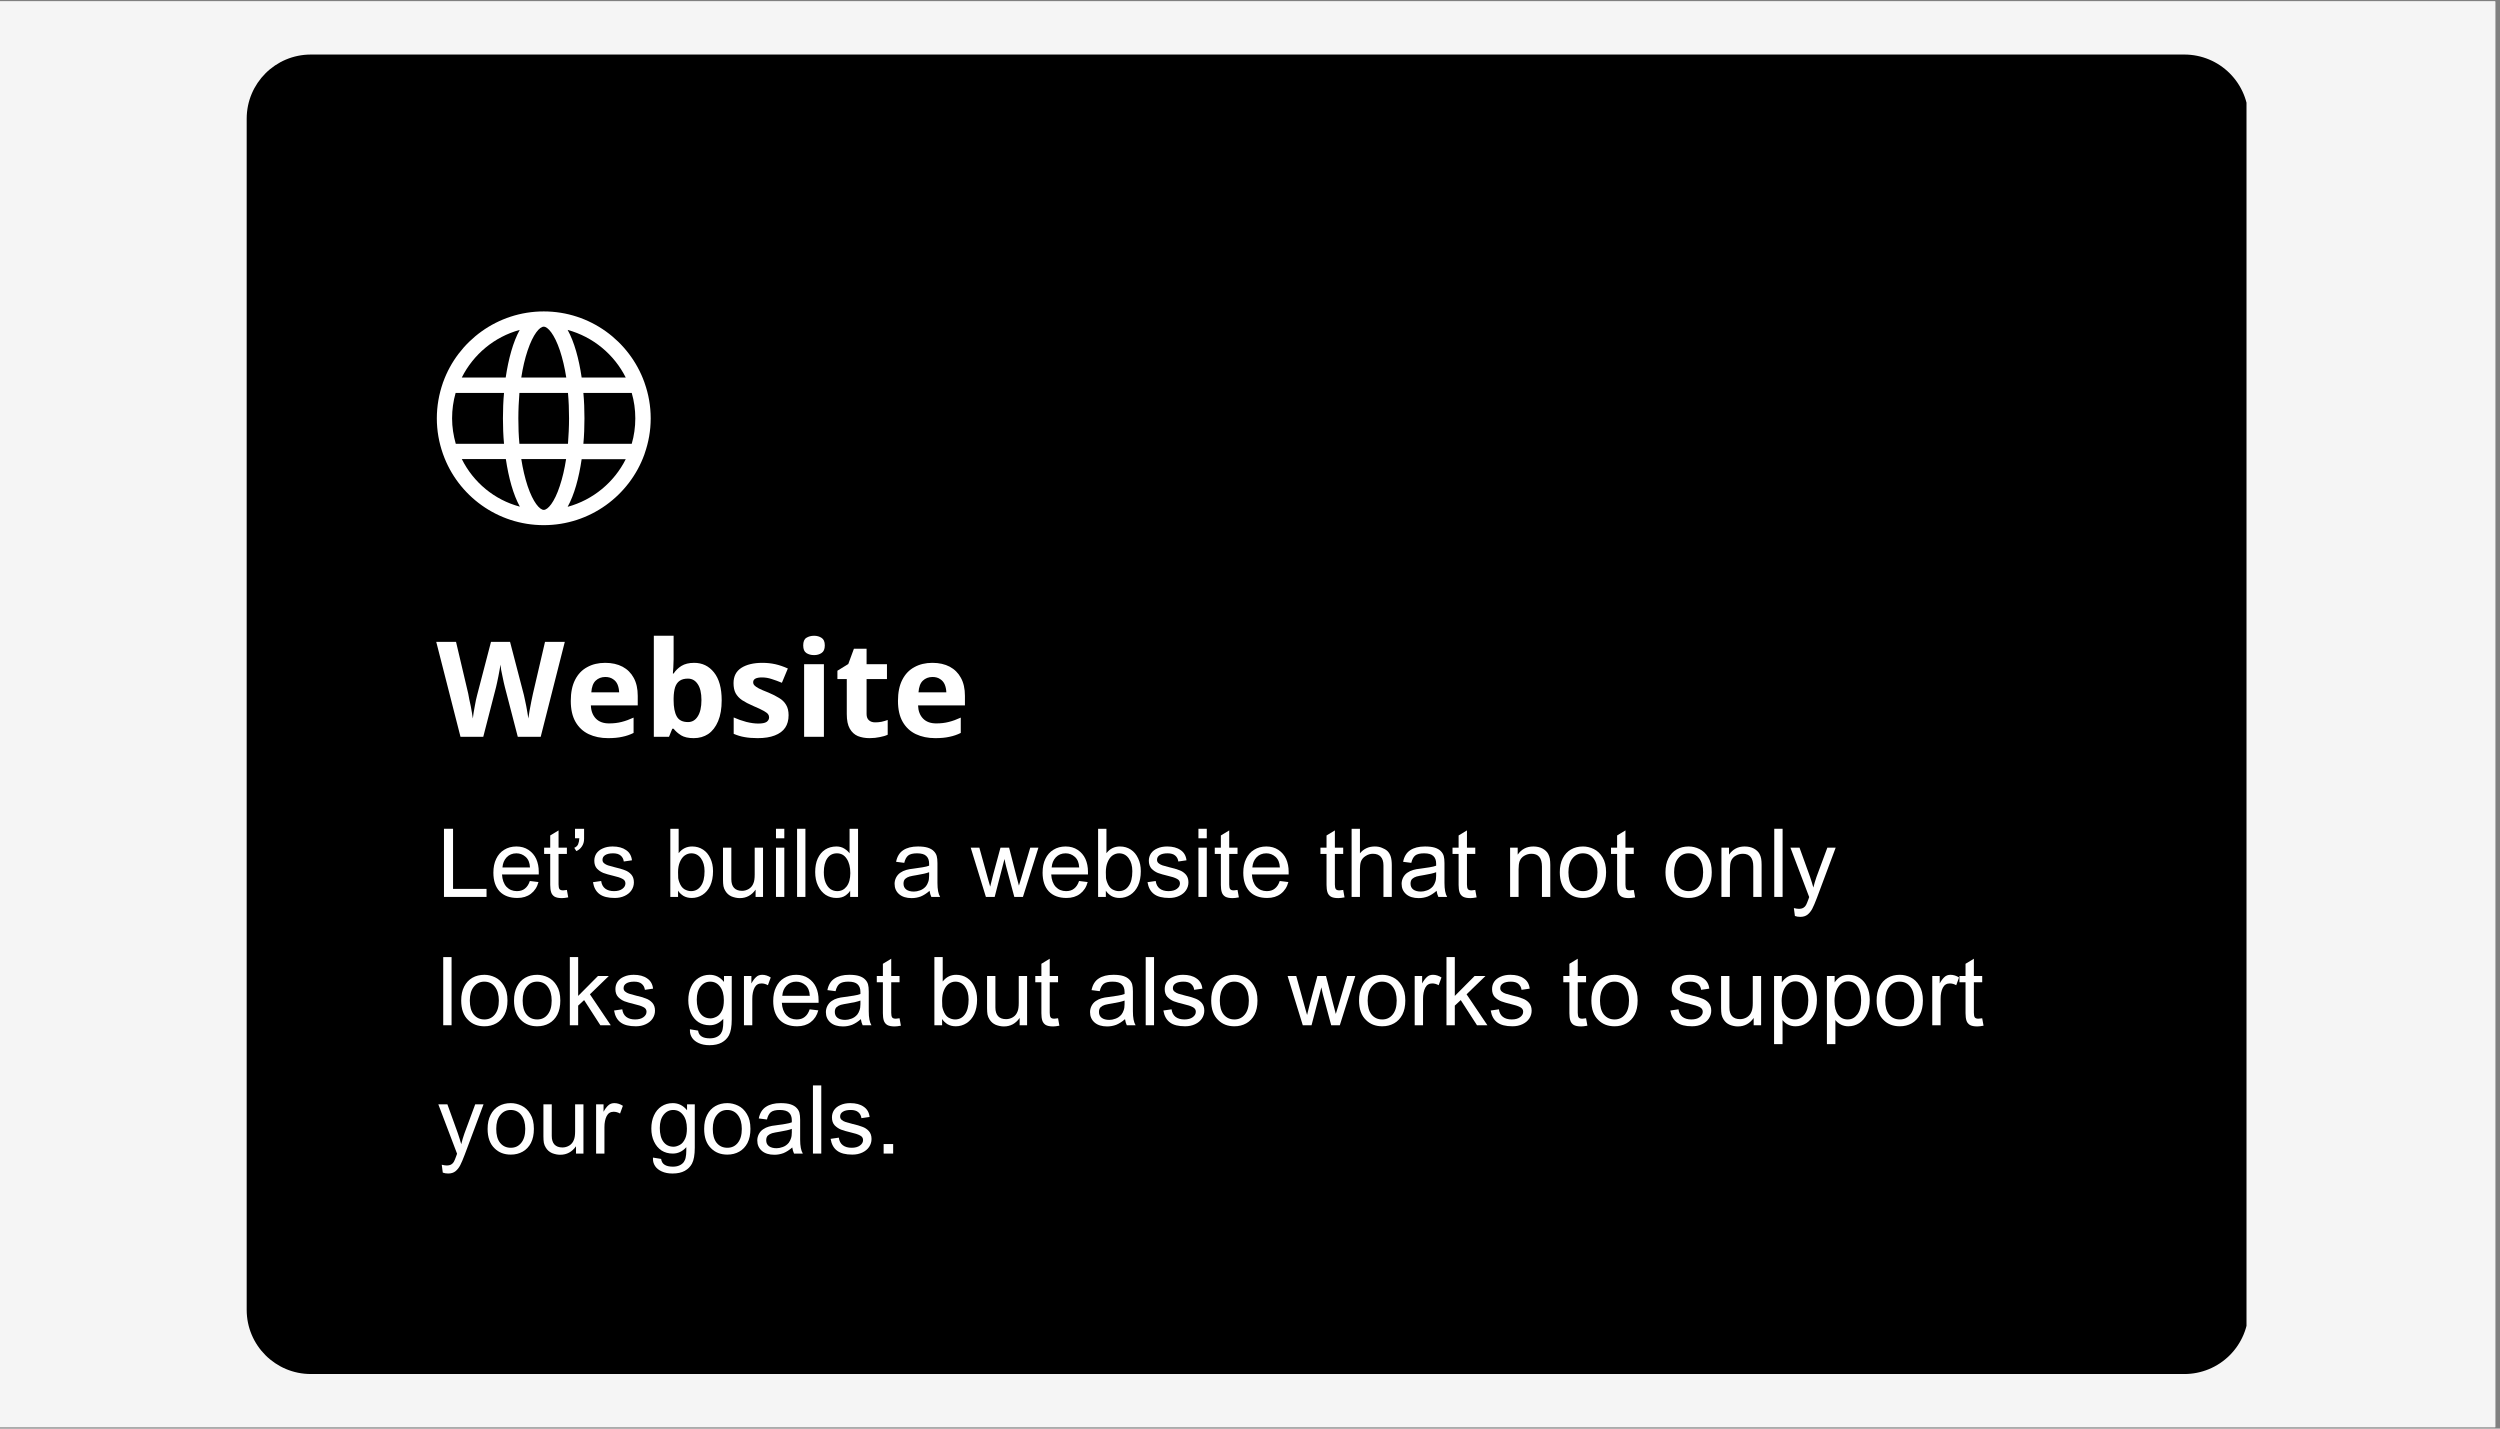<svg xmlns="http://www.w3.org/2000/svg" xmlns:xlink="http://www.w3.org/1999/xlink" width="350" zoomAndPan="magnify" viewBox="0 0 262.5 150" height="200" preserveAspectRatio="xMidYMid meet" version="1.0"><rect x="0" y="0" width="262.5" height="150" fill="#808080" stroke="none"/><defs><g/><clipPath id="b47c7a91fa"><path d="M 0 0.145 L 262 0.145 L 262 149.855 L 0 149.855 Z M 0 0.145 " clip-rule="nonzero"/></clipPath><clipPath id="73ff15ddbb"><path d="M 25.902 5.727 L 236 5.727 L 236 144.273 L 25.902 144.273 Z M 25.902 5.727 " clip-rule="nonzero"/></clipPath><clipPath id="b58995fdf1"><path d="M 32.641 5.727 L 229.359 5.727 C 231.148 5.727 232.863 6.438 234.125 7.703 C 235.387 8.965 236.098 10.68 236.098 12.465 L 236.098 137.535 C 236.098 139.32 235.387 141.035 234.125 142.297 C 232.863 143.562 231.148 144.273 229.359 144.273 L 32.641 144.273 C 28.918 144.273 25.902 141.254 25.902 137.535 L 25.902 12.465 C 25.902 8.746 28.918 5.727 32.641 5.727 Z M 32.641 5.727 " clip-rule="nonzero"/></clipPath><clipPath id="374afcc894"><path d="M 45.867 32.691 L 68.324 32.691 L 68.324 55.148 L 45.867 55.148 Z M 45.867 32.691 " clip-rule="nonzero"/></clipPath></defs><g clip-path="url(#b47c7a91fa)"><path fill="#ffffff" d="M 0 0.145 L 262 0.145 L 262 149.855 L 0 149.855 Z M 0 0.145 " fill-opacity="1" fill-rule="nonzero"/><path fill="#f5f5f5" d="M 0 0.145 L 262 0.145 L 262 149.855 L 0 149.855 Z M 0 0.145 " fill-opacity="1" fill-rule="nonzero"/></g><g clip-path="url(#73ff15ddbb)"><g clip-path="url(#b58995fdf1)"><path fill="#000000" d="M 25.902 5.727 L 235.883 5.727 L 235.883 144.273 L 25.902 144.273 Z M 25.902 5.727 " fill-opacity="1" fill-rule="nonzero"/></g></g><g fill="#ffffff" fill-opacity="1"><g transform="translate(45.805, 77.364)"><g><path d="M 13.5 -9.969 L 10.969 0 L 8.562 0 L 7.203 -5.234 C 7.18 -5.336 7.145 -5.488 7.094 -5.688 C 7.051 -5.895 7.004 -6.117 6.953 -6.359 C 6.898 -6.609 6.852 -6.836 6.812 -7.047 C 6.781 -7.266 6.758 -7.441 6.75 -7.578 C 6.727 -7.441 6.695 -7.266 6.656 -7.047 C 6.625 -6.836 6.582 -6.613 6.531 -6.375 C 6.488 -6.133 6.441 -5.91 6.391 -5.703 C 6.348 -5.492 6.312 -5.332 6.281 -5.219 L 4.938 0 L 2.547 0 L 0 -9.969 L 2.078 -9.969 L 3.359 -4.531 C 3.391 -4.363 3.426 -4.164 3.469 -3.938 C 3.52 -3.707 3.57 -3.469 3.625 -3.219 C 3.676 -2.977 3.719 -2.742 3.75 -2.516 C 3.789 -2.285 3.82 -2.086 3.844 -1.922 C 3.863 -2.086 3.891 -2.285 3.922 -2.516 C 3.961 -2.742 4.004 -2.977 4.047 -3.219 C 4.086 -3.457 4.129 -3.676 4.172 -3.875 C 4.223 -4.082 4.266 -4.254 4.297 -4.391 L 5.75 -9.969 L 7.75 -9.969 L 9.203 -4.391 C 9.234 -4.266 9.27 -4.098 9.312 -3.891 C 9.363 -3.68 9.41 -3.457 9.453 -3.219 C 9.492 -2.977 9.535 -2.742 9.578 -2.516 C 9.617 -2.285 9.648 -2.086 9.672 -1.922 C 9.703 -2.141 9.742 -2.41 9.797 -2.734 C 9.859 -3.066 9.922 -3.395 9.984 -3.719 C 10.047 -4.039 10.102 -4.312 10.156 -4.531 L 11.422 -9.969 Z M 13.5 -9.969 "/></g></g></g><g fill="#ffffff" fill-opacity="1"><g transform="translate(59.307, 77.364)"><g><path d="M 4.234 -7.766 C 4.941 -7.766 5.551 -7.629 6.062 -7.359 C 6.57 -7.086 6.961 -6.695 7.234 -6.188 C 7.516 -5.676 7.656 -5.047 7.656 -4.297 L 7.656 -3.297 L 2.734 -3.297 C 2.754 -2.711 2.93 -2.25 3.266 -1.906 C 3.598 -1.57 4.055 -1.406 4.641 -1.406 C 5.129 -1.406 5.57 -1.457 5.969 -1.562 C 6.375 -1.664 6.789 -1.816 7.219 -2.016 L 7.219 -0.406 C 6.844 -0.219 6.445 -0.082 6.031 0 C 5.625 0.094 5.129 0.141 4.547 0.141 C 3.773 0.141 3.094 0 2.5 -0.281 C 1.914 -0.562 1.457 -0.988 1.125 -1.562 C 0.789 -2.145 0.625 -2.879 0.625 -3.766 C 0.625 -4.648 0.773 -5.391 1.078 -5.984 C 1.379 -6.578 1.801 -7.02 2.344 -7.312 C 2.883 -7.613 3.516 -7.766 4.234 -7.766 Z M 4.25 -6.281 C 3.844 -6.281 3.504 -6.148 3.234 -5.891 C 2.973 -5.641 2.82 -5.234 2.781 -4.672 L 5.703 -4.672 C 5.691 -4.984 5.633 -5.258 5.531 -5.5 C 5.426 -5.738 5.266 -5.926 5.047 -6.062 C 4.836 -6.207 4.57 -6.281 4.25 -6.281 Z M 4.25 -6.281 "/></g></g></g><g fill="#ffffff" fill-opacity="1"><g transform="translate(67.558, 77.364)"><g><path d="M 3.172 -10.609 L 3.172 -8.141 C 3.172 -7.859 3.16 -7.578 3.141 -7.297 C 3.129 -7.016 3.113 -6.797 3.094 -6.641 L 3.172 -6.641 C 3.367 -6.953 3.641 -7.219 3.984 -7.438 C 4.336 -7.656 4.785 -7.766 5.328 -7.766 C 6.18 -7.766 6.875 -7.43 7.406 -6.766 C 7.945 -6.098 8.219 -5.117 8.219 -3.828 C 8.219 -2.961 8.094 -2.234 7.844 -1.641 C 7.594 -1.047 7.25 -0.598 6.812 -0.297 C 6.375 -0.004 5.863 0.141 5.281 0.141 C 4.719 0.141 4.273 0.039 3.953 -0.156 C 3.629 -0.363 3.367 -0.594 3.172 -0.844 L 3.031 -0.844 L 2.688 0 L 1.094 0 L 1.094 -10.609 Z M 4.672 -6.109 C 4.305 -6.109 4.016 -6.031 3.797 -5.875 C 3.586 -5.727 3.43 -5.504 3.328 -5.203 C 3.234 -4.898 3.18 -4.52 3.172 -4.062 L 3.172 -3.844 C 3.172 -3.102 3.281 -2.535 3.5 -2.141 C 3.719 -1.742 4.113 -1.547 4.688 -1.547 C 5.113 -1.547 5.453 -1.742 5.703 -2.141 C 5.961 -2.535 6.094 -3.109 6.094 -3.859 C 6.094 -4.598 5.961 -5.156 5.703 -5.531 C 5.453 -5.914 5.109 -6.109 4.672 -6.109 Z M 4.672 -6.109 "/></g></g></g><g fill="#ffffff" fill-opacity="1"><g transform="translate(76.396, 77.364)"><g><path d="M 6.406 -2.266 C 6.406 -1.742 6.285 -1.305 6.047 -0.953 C 5.805 -0.598 5.441 -0.328 4.953 -0.141 C 4.473 0.047 3.875 0.141 3.156 0.141 C 2.625 0.141 2.164 0.102 1.781 0.031 C 1.406 -0.031 1.023 -0.145 0.641 -0.312 L 0.641 -2.031 C 1.055 -1.844 1.5 -1.688 1.969 -1.562 C 2.445 -1.445 2.863 -1.391 3.219 -1.391 C 3.625 -1.391 3.914 -1.445 4.094 -1.562 C 4.27 -1.688 4.359 -1.848 4.359 -2.047 C 4.359 -2.172 4.32 -2.281 4.25 -2.375 C 4.176 -2.477 4.023 -2.594 3.797 -2.719 C 3.566 -2.852 3.203 -3.023 2.703 -3.234 C 2.223 -3.441 1.832 -3.645 1.531 -3.844 C 1.227 -4.051 1 -4.297 0.844 -4.578 C 0.695 -4.859 0.625 -5.211 0.625 -5.641 C 0.625 -6.348 0.895 -6.879 1.438 -7.234 C 1.988 -7.586 2.727 -7.766 3.656 -7.766 C 4.125 -7.766 4.57 -7.719 5 -7.625 C 5.426 -7.531 5.867 -7.379 6.328 -7.172 L 5.703 -5.672 C 5.328 -5.828 4.973 -5.957 4.641 -6.062 C 4.305 -6.176 3.961 -6.234 3.609 -6.234 C 3.305 -6.234 3.078 -6.191 2.922 -6.109 C 2.766 -6.023 2.688 -5.898 2.688 -5.734 C 2.688 -5.609 2.727 -5.5 2.812 -5.406 C 2.895 -5.312 3.051 -5.203 3.281 -5.078 C 3.508 -4.961 3.848 -4.816 4.297 -4.641 C 4.723 -4.461 5.094 -4.273 5.406 -4.078 C 5.727 -3.891 5.973 -3.648 6.141 -3.359 C 6.316 -3.078 6.406 -2.711 6.406 -2.266 Z M 6.406 -2.266 "/></g></g></g><g fill="#ffffff" fill-opacity="1"><g transform="translate(83.338, 77.364)"><g><path d="M 3.172 -7.625 L 3.172 0 L 1.094 0 L 1.094 -7.625 Z M 2.141 -10.609 C 2.441 -10.609 2.703 -10.535 2.922 -10.391 C 3.148 -10.254 3.266 -9.988 3.266 -9.594 C 3.266 -9.207 3.148 -8.941 2.922 -8.797 C 2.703 -8.648 2.441 -8.578 2.141 -8.578 C 1.828 -8.578 1.555 -8.648 1.328 -8.797 C 1.109 -8.941 1 -9.207 1 -9.594 C 1 -9.988 1.109 -10.254 1.328 -10.391 C 1.555 -10.535 1.828 -10.609 2.141 -10.609 Z M 2.141 -10.609 "/></g></g></g><g fill="#ffffff" fill-opacity="1"><g transform="translate(87.6, 77.364)"><g><path d="M 4.297 -1.516 C 4.523 -1.516 4.75 -1.535 4.969 -1.578 C 5.188 -1.629 5.398 -1.691 5.609 -1.766 L 5.609 -0.219 C 5.391 -0.113 5.113 -0.031 4.781 0.031 C 4.457 0.102 4.098 0.141 3.703 0.141 C 3.242 0.141 2.832 0.066 2.469 -0.078 C 2.113 -0.234 1.832 -0.492 1.625 -0.859 C 1.414 -1.223 1.312 -1.734 1.312 -2.391 L 1.312 -6.062 L 0.328 -6.062 L 0.328 -6.938 L 1.469 -7.641 L 2.062 -9.25 L 3.391 -9.25 L 3.391 -7.625 L 5.531 -7.625 L 5.531 -6.062 L 3.391 -6.062 L 3.391 -2.391 C 3.391 -2.098 3.473 -1.879 3.641 -1.734 C 3.805 -1.586 4.023 -1.516 4.297 -1.516 Z M 4.297 -1.516 "/></g></g></g><g fill="#ffffff" fill-opacity="1"><g transform="translate(93.662, 77.364)"><g><path d="M 4.234 -7.766 C 4.941 -7.766 5.551 -7.629 6.062 -7.359 C 6.57 -7.086 6.961 -6.695 7.234 -6.188 C 7.516 -5.676 7.656 -5.047 7.656 -4.297 L 7.656 -3.297 L 2.734 -3.297 C 2.754 -2.711 2.93 -2.25 3.266 -1.906 C 3.598 -1.57 4.055 -1.406 4.641 -1.406 C 5.129 -1.406 5.57 -1.457 5.969 -1.562 C 6.375 -1.664 6.789 -1.816 7.219 -2.016 L 7.219 -0.406 C 6.844 -0.219 6.445 -0.082 6.031 0 C 5.625 0.094 5.129 0.141 4.547 0.141 C 3.773 0.141 3.094 0 2.5 -0.281 C 1.914 -0.562 1.457 -0.988 1.125 -1.562 C 0.789 -2.145 0.625 -2.879 0.625 -3.766 C 0.625 -4.648 0.773 -5.391 1.078 -5.984 C 1.379 -6.578 1.801 -7.02 2.344 -7.312 C 2.883 -7.613 3.516 -7.766 4.234 -7.766 Z M 4.25 -6.281 C 3.844 -6.281 3.504 -6.148 3.234 -5.891 C 2.973 -5.641 2.82 -5.234 2.781 -4.672 L 5.703 -4.672 C 5.691 -4.984 5.633 -5.258 5.531 -5.5 C 5.426 -5.738 5.266 -5.926 5.047 -6.062 C 4.836 -6.207 4.57 -6.281 4.25 -6.281 Z M 4.25 -6.281 "/></g></g></g><g fill="#ffffff" fill-opacity="1"><g transform="translate(45.867, 94.177)"><g><path d="M 1.703 -0.844 L 5.219 -0.844 L 5.219 0 L 0.75 0 L 0.75 -7.156 L 1.703 -7.156 Z M 1.703 -0.844 "/></g></g></g><g fill="#ffffff" fill-opacity="1"><g transform="translate(51.414, 94.177)"><g><path d="M 2.812 -5.297 C 3.301 -5.297 3.723 -5.176 4.078 -4.938 C 4.441 -4.695 4.711 -4.379 4.891 -3.984 C 5.066 -3.586 5.156 -3.141 5.156 -2.641 L 5.156 -2.359 L 1.297 -2.359 C 1.328 -1.805 1.484 -1.375 1.766 -1.062 C 2.055 -0.758 2.422 -0.609 2.859 -0.609 C 3.203 -0.609 3.484 -0.695 3.703 -0.875 C 3.93 -1.051 4.102 -1.316 4.219 -1.672 L 5.125 -1.562 C 4.988 -1.039 4.723 -0.629 4.328 -0.328 C 3.941 -0.035 3.469 0.109 2.906 0.109 C 2.113 0.109 1.492 -0.117 1.047 -0.578 C 0.609 -1.047 0.391 -1.703 0.391 -2.547 C 0.391 -3.109 0.488 -3.594 0.688 -4 C 0.883 -4.414 1.164 -4.734 1.531 -4.953 C 1.895 -5.18 2.32 -5.297 2.812 -5.297 Z M 1.344 -3.094 L 4.234 -3.094 C 4.211 -3.582 4.062 -3.953 3.781 -4.203 C 3.5 -4.453 3.176 -4.578 2.812 -4.578 C 2.395 -4.578 2.051 -4.438 1.781 -4.156 C 1.52 -3.875 1.375 -3.52 1.344 -3.094 Z M 1.344 -3.094 "/></g></g></g><g fill="#ffffff" fill-opacity="1"><g transform="translate(56.961, 94.177)"><g><path d="M 1.688 -5.172 L 2.562 -5.172 L 2.562 -4.516 L 1.688 -4.516 L 1.688 -1.312 C 1.688 -1.082 1.719 -0.922 1.781 -0.828 C 1.844 -0.734 1.973 -0.688 2.172 -0.688 C 2.223 -0.688 2.352 -0.703 2.562 -0.734 L 2.703 0.047 C 2.43 0.098 2.211 0.125 2.047 0.125 C 1.703 0.125 1.441 0.07 1.266 -0.031 C 1.086 -0.145 0.969 -0.301 0.906 -0.5 C 0.844 -0.695 0.812 -0.953 0.812 -1.266 L 0.812 -4.516 L 0.172 -4.516 L 0.172 -5.172 L 0.812 -5.172 L 0.812 -6.453 L 1.688 -6.984 Z M 1.688 -5.172 "/></g></g></g><g fill="#ffffff" fill-opacity="1"><g transform="translate(59.735, 94.177)"><g><path d="M 1.594 -6.094 C 1.594 -5.789 1.516 -5.523 1.359 -5.297 C 1.211 -5.078 1.02 -4.914 0.781 -4.812 L 0.562 -5.156 C 0.758 -5.238 0.895 -5.363 0.969 -5.531 C 1.039 -5.707 1.082 -5.914 1.094 -6.156 L 0.641 -6.156 L 0.641 -7.156 L 1.594 -7.156 Z M 1.594 -6.094 "/></g></g></g><g fill="#ffffff" fill-opacity="1"><g transform="translate(61.95, 94.177)"><g><path d="M 2.375 -5.297 C 2.957 -5.297 3.426 -5.172 3.781 -4.922 C 4.145 -4.68 4.352 -4.32 4.406 -3.844 L 3.547 -3.719 C 3.516 -3.977 3.406 -4.188 3.219 -4.344 C 3.039 -4.5 2.773 -4.578 2.422 -4.578 C 2.066 -4.578 1.789 -4.516 1.594 -4.391 C 1.406 -4.273 1.312 -4.109 1.312 -3.891 C 1.312 -3.742 1.367 -3.625 1.484 -3.531 C 1.598 -3.438 1.734 -3.363 1.891 -3.312 C 2.055 -3.258 2.301 -3.191 2.625 -3.109 C 3.039 -3.016 3.379 -2.914 3.641 -2.812 C 3.91 -2.719 4.141 -2.566 4.328 -2.359 C 4.516 -2.148 4.609 -1.875 4.609 -1.531 C 4.609 -1.227 4.523 -0.953 4.359 -0.703 C 4.191 -0.453 3.953 -0.254 3.641 -0.109 C 3.336 0.035 2.988 0.109 2.594 0.109 C 1.895 0.109 1.363 -0.023 1 -0.297 C 0.633 -0.566 0.406 -0.984 0.312 -1.547 L 1.172 -1.672 C 1.223 -1.316 1.363 -1.051 1.594 -0.875 C 1.832 -0.695 2.141 -0.609 2.516 -0.609 C 2.891 -0.609 3.18 -0.688 3.391 -0.844 C 3.609 -1 3.719 -1.191 3.719 -1.422 C 3.719 -1.641 3.609 -1.801 3.391 -1.906 C 3.18 -2.02 2.863 -2.125 2.438 -2.219 C 2.008 -2.32 1.664 -2.422 1.406 -2.516 C 1.156 -2.617 0.93 -2.77 0.734 -2.969 C 0.547 -3.176 0.453 -3.453 0.453 -3.797 C 0.453 -4.078 0.523 -4.332 0.672 -4.562 C 0.828 -4.789 1.051 -4.969 1.344 -5.094 C 1.633 -5.227 1.977 -5.297 2.375 -5.297 Z M 2.375 -5.297 "/></g></g></g><g fill="#ffffff" fill-opacity="1"><g transform="translate(66.938, 94.177)"><g/></g></g><g fill="#ffffff" fill-opacity="1"><g transform="translate(69.712, 94.177)"><g><path d="M 1.547 -4.594 C 1.91 -5.062 2.383 -5.297 2.969 -5.297 C 3.395 -5.297 3.773 -5.188 4.109 -4.969 C 4.441 -4.75 4.695 -4.441 4.875 -4.047 C 5.062 -3.66 5.156 -3.211 5.156 -2.703 C 5.156 -2.109 5.055 -1.598 4.859 -1.172 C 4.66 -0.754 4.391 -0.438 4.047 -0.219 C 3.703 0 3.328 0.109 2.922 0.109 C 2.586 0.109 2.297 0.035 2.047 -0.109 C 1.805 -0.266 1.617 -0.445 1.484 -0.656 L 1.484 0 L 0.672 0 L 0.672 -7.156 L 1.547 -7.156 Z M 1.484 -2.594 C 1.484 -2.312 1.488 -2.102 1.5 -1.969 C 1.52 -1.844 1.555 -1.707 1.609 -1.562 C 1.734 -1.207 1.91 -0.957 2.141 -0.812 C 2.379 -0.676 2.613 -0.609 2.844 -0.609 C 3.281 -0.609 3.625 -0.785 3.875 -1.141 C 4.133 -1.492 4.266 -2.016 4.266 -2.703 C 4.266 -3.254 4.141 -3.703 3.891 -4.047 C 3.641 -4.398 3.301 -4.578 2.875 -4.578 C 2.625 -4.578 2.391 -4.5 2.172 -4.344 C 1.961 -4.188 1.797 -3.957 1.672 -3.656 C 1.547 -3.363 1.484 -3.008 1.484 -2.594 Z M 1.484 -2.594 "/></g></g></g><g fill="#ffffff" fill-opacity="1"><g transform="translate(75.259, 94.177)"><g><path d="M 1.531 -1.859 C 1.531 -1.461 1.625 -1.16 1.812 -0.953 C 2.008 -0.742 2.289 -0.641 2.656 -0.641 C 2.906 -0.641 3.145 -0.707 3.375 -0.844 C 3.602 -0.988 3.766 -1.191 3.859 -1.453 C 3.941 -1.648 3.984 -1.945 3.984 -2.344 L 3.984 -5.172 L 4.859 -5.172 L 4.859 0 L 4.078 0 L 4.078 -0.766 C 3.66 -0.172 3.109 0.125 2.422 0.125 C 2.141 0.125 1.852 0.066 1.562 -0.047 C 1.281 -0.172 1.062 -0.363 0.906 -0.625 C 0.812 -0.77 0.742 -0.938 0.703 -1.125 C 0.672 -1.312 0.656 -1.539 0.656 -1.812 L 0.656 -5.172 L 1.531 -5.172 Z M 1.531 -1.859 "/></g></g></g><g fill="#ffffff" fill-opacity="1"><g transform="translate(80.806, 94.177)"><g><path d="M 1.547 -6.156 L 0.672 -6.156 L 0.672 -7.156 L 1.547 -7.156 Z M 1.547 0 L 0.672 0 L 0.672 -5.172 L 1.547 -5.172 Z M 1.547 0 "/></g></g></g><g fill="#ffffff" fill-opacity="1"><g transform="translate(83.021, 94.177)"><g><path d="M 1.547 0 L 0.672 0 L 0.672 -7.156 L 1.547 -7.156 Z M 1.547 0 "/></g></g></g><g fill="#ffffff" fill-opacity="1"><g transform="translate(85.236, 94.177)"><g><path d="M 4.859 -7.156 L 4.859 0 L 4.031 0 L 4.031 -0.656 C 3.938 -0.488 3.77 -0.316 3.531 -0.141 C 3.289 0.023 2.977 0.109 2.594 0.109 C 2.176 0.109 1.797 0 1.453 -0.219 C 1.117 -0.445 0.852 -0.766 0.656 -1.172 C 0.457 -1.586 0.359 -2.066 0.359 -2.609 C 0.359 -3.16 0.445 -3.633 0.625 -4.031 C 0.812 -4.438 1.07 -4.75 1.406 -4.969 C 1.75 -5.188 2.145 -5.297 2.594 -5.297 C 2.914 -5.297 3.195 -5.219 3.438 -5.062 C 3.676 -4.906 3.852 -4.742 3.969 -4.578 L 3.969 -7.156 Z M 1.266 -2.594 C 1.266 -2.164 1.328 -1.801 1.453 -1.5 C 1.578 -1.207 1.742 -0.984 1.953 -0.828 C 2.172 -0.68 2.41 -0.609 2.672 -0.609 C 3.078 -0.609 3.406 -0.77 3.656 -1.094 C 3.914 -1.426 4.047 -1.895 4.047 -2.5 C 4.047 -3.125 3.922 -3.625 3.672 -4 C 3.43 -4.383 3.086 -4.578 2.641 -4.578 C 2.203 -4.578 1.863 -4.398 1.625 -4.047 C 1.383 -3.691 1.266 -3.207 1.266 -2.594 Z M 1.266 -2.594 "/></g></g></g><g fill="#ffffff" fill-opacity="1"><g transform="translate(90.783, 94.177)"><g/></g></g><g fill="#ffffff" fill-opacity="1"><g transform="translate(93.557, 94.177)"><g><path d="M 2.828 -5.297 C 3.254 -5.297 3.598 -5.254 3.859 -5.172 C 4.129 -5.086 4.344 -4.961 4.5 -4.797 C 4.645 -4.648 4.742 -4.484 4.797 -4.297 C 4.848 -4.109 4.875 -3.859 4.875 -3.547 L 4.875 -1.469 C 4.875 -0.789 4.969 -0.301 5.156 0 L 4.234 0 C 4.148 -0.176 4.086 -0.391 4.047 -0.641 C 3.734 -0.367 3.426 -0.172 3.125 -0.047 C 2.82 0.066 2.504 0.125 2.172 0.125 C 1.617 0.125 1.18 -0.008 0.859 -0.281 C 0.535 -0.562 0.375 -0.926 0.375 -1.375 C 0.375 -1.602 0.426 -1.82 0.531 -2.031 C 0.645 -2.25 0.797 -2.422 0.984 -2.547 C 1.18 -2.68 1.379 -2.773 1.578 -2.828 C 1.785 -2.891 2.039 -2.938 2.344 -2.969 C 2.664 -3.008 2.984 -3.055 3.297 -3.109 C 3.617 -3.16 3.852 -3.219 4 -3.281 L 4 -3.5 C 4 -3.852 3.898 -4.117 3.703 -4.297 C 3.516 -4.484 3.191 -4.578 2.734 -4.578 C 2.305 -4.578 1.992 -4.5 1.797 -4.344 C 1.609 -4.188 1.473 -3.93 1.391 -3.578 L 0.531 -3.688 C 0.645 -4.25 0.895 -4.656 1.281 -4.906 C 1.664 -5.164 2.18 -5.297 2.828 -5.297 Z M 2.734 -2.297 C 2.391 -2.242 2.125 -2.191 1.938 -2.141 C 1.758 -2.086 1.609 -2.004 1.484 -1.891 C 1.367 -1.773 1.312 -1.609 1.312 -1.391 C 1.312 -1.129 1.406 -0.926 1.594 -0.781 C 1.789 -0.633 2.062 -0.562 2.406 -0.562 C 2.602 -0.562 2.816 -0.602 3.047 -0.688 C 3.285 -0.77 3.492 -0.914 3.672 -1.125 C 3.773 -1.258 3.852 -1.41 3.906 -1.578 C 3.969 -1.742 4 -1.957 4 -2.219 L 4 -2.594 C 3.727 -2.488 3.305 -2.391 2.734 -2.297 Z M 2.734 -2.297 "/></g></g></g><g fill="#ffffff" fill-opacity="1"><g transform="translate(99.104, 94.177)"><g/></g></g><g fill="#ffffff" fill-opacity="1"><g transform="translate(101.878, 94.177)"><g><path d="M 0.953 -5.172 L 1.891 -1.781 L 2.094 -1.078 C 2.113 -1.203 2.133 -1.289 2.156 -1.344 C 2.238 -1.676 2.32 -2.008 2.406 -2.344 L 3.172 -5.172 L 4.078 -5.172 L 4.828 -2.25 L 5.109 -1.188 L 5.359 -2 L 6.297 -5.172 L 7.156 -5.172 L 5.531 0 L 4.625 0 L 3.781 -3.141 C 3.738 -3.285 3.676 -3.566 3.594 -3.984 L 2.562 0 L 1.641 0 L 0.047 -5.172 Z M 0.953 -5.172 "/></g></g></g><g fill="#ffffff" fill-opacity="1"><g transform="translate(109.081, 94.177)"><g><path d="M 2.812 -5.297 C 3.301 -5.297 3.723 -5.176 4.078 -4.938 C 4.441 -4.695 4.711 -4.379 4.891 -3.984 C 5.066 -3.586 5.156 -3.141 5.156 -2.641 L 5.156 -2.359 L 1.297 -2.359 C 1.328 -1.805 1.484 -1.375 1.766 -1.062 C 2.055 -0.758 2.422 -0.609 2.859 -0.609 C 3.203 -0.609 3.484 -0.695 3.703 -0.875 C 3.93 -1.051 4.102 -1.316 4.219 -1.672 L 5.125 -1.562 C 4.988 -1.039 4.723 -0.629 4.328 -0.328 C 3.941 -0.035 3.469 0.109 2.906 0.109 C 2.113 0.109 1.492 -0.117 1.047 -0.578 C 0.609 -1.047 0.391 -1.703 0.391 -2.547 C 0.391 -3.109 0.488 -3.594 0.688 -4 C 0.883 -4.414 1.164 -4.734 1.531 -4.953 C 1.895 -5.18 2.32 -5.297 2.812 -5.297 Z M 1.344 -3.094 L 4.234 -3.094 C 4.211 -3.582 4.062 -3.953 3.781 -4.203 C 3.5 -4.453 3.176 -4.578 2.812 -4.578 C 2.395 -4.578 2.051 -4.438 1.781 -4.156 C 1.52 -3.875 1.375 -3.52 1.344 -3.094 Z M 1.344 -3.094 "/></g></g></g><g fill="#ffffff" fill-opacity="1"><g transform="translate(114.629, 94.177)"><g><path d="M 1.547 -4.594 C 1.91 -5.062 2.383 -5.297 2.969 -5.297 C 3.395 -5.297 3.773 -5.188 4.109 -4.969 C 4.441 -4.75 4.695 -4.441 4.875 -4.047 C 5.062 -3.66 5.156 -3.211 5.156 -2.703 C 5.156 -2.109 5.055 -1.598 4.859 -1.172 C 4.66 -0.754 4.391 -0.438 4.047 -0.219 C 3.703 0 3.328 0.109 2.922 0.109 C 2.586 0.109 2.297 0.035 2.047 -0.109 C 1.805 -0.266 1.617 -0.445 1.484 -0.656 L 1.484 0 L 0.672 0 L 0.672 -7.156 L 1.547 -7.156 Z M 1.484 -2.594 C 1.484 -2.312 1.488 -2.102 1.5 -1.969 C 1.52 -1.844 1.555 -1.707 1.609 -1.562 C 1.734 -1.207 1.91 -0.957 2.141 -0.812 C 2.379 -0.676 2.613 -0.609 2.844 -0.609 C 3.281 -0.609 3.625 -0.785 3.875 -1.141 C 4.133 -1.492 4.266 -2.016 4.266 -2.703 C 4.266 -3.254 4.141 -3.703 3.891 -4.047 C 3.641 -4.398 3.301 -4.578 2.875 -4.578 C 2.625 -4.578 2.391 -4.5 2.172 -4.344 C 1.961 -4.188 1.797 -3.957 1.672 -3.656 C 1.547 -3.363 1.484 -3.008 1.484 -2.594 Z M 1.484 -2.594 "/></g></g></g><g fill="#ffffff" fill-opacity="1"><g transform="translate(120.176, 94.177)"><g><path d="M 2.375 -5.297 C 2.957 -5.297 3.426 -5.172 3.781 -4.922 C 4.145 -4.68 4.352 -4.32 4.406 -3.844 L 3.547 -3.719 C 3.516 -3.977 3.406 -4.188 3.219 -4.344 C 3.039 -4.5 2.773 -4.578 2.422 -4.578 C 2.066 -4.578 1.789 -4.516 1.594 -4.391 C 1.406 -4.273 1.312 -4.109 1.312 -3.891 C 1.312 -3.742 1.367 -3.625 1.484 -3.531 C 1.598 -3.438 1.734 -3.363 1.891 -3.312 C 2.055 -3.258 2.301 -3.191 2.625 -3.109 C 3.039 -3.016 3.379 -2.914 3.641 -2.812 C 3.91 -2.719 4.141 -2.566 4.328 -2.359 C 4.516 -2.148 4.609 -1.875 4.609 -1.531 C 4.609 -1.227 4.523 -0.953 4.359 -0.703 C 4.191 -0.453 3.953 -0.254 3.641 -0.109 C 3.336 0.035 2.988 0.109 2.594 0.109 C 1.895 0.109 1.363 -0.023 1 -0.297 C 0.633 -0.566 0.406 -0.984 0.312 -1.547 L 1.172 -1.672 C 1.223 -1.316 1.363 -1.051 1.594 -0.875 C 1.832 -0.695 2.141 -0.609 2.516 -0.609 C 2.891 -0.609 3.18 -0.688 3.391 -0.844 C 3.609 -1 3.719 -1.191 3.719 -1.422 C 3.719 -1.641 3.609 -1.801 3.391 -1.906 C 3.18 -2.02 2.863 -2.125 2.438 -2.219 C 2.008 -2.32 1.664 -2.422 1.406 -2.516 C 1.156 -2.617 0.93 -2.77 0.734 -2.969 C 0.547 -3.176 0.453 -3.453 0.453 -3.797 C 0.453 -4.078 0.523 -4.332 0.672 -4.562 C 0.828 -4.789 1.051 -4.969 1.344 -5.094 C 1.633 -5.227 1.977 -5.297 2.375 -5.297 Z M 2.375 -5.297 "/></g></g></g><g fill="#ffffff" fill-opacity="1"><g transform="translate(125.164, 94.177)"><g><path d="M 1.547 -6.156 L 0.672 -6.156 L 0.672 -7.156 L 1.547 -7.156 Z M 1.547 0 L 0.672 0 L 0.672 -5.172 L 1.547 -5.172 Z M 1.547 0 "/></g></g></g><g fill="#ffffff" fill-opacity="1"><g transform="translate(127.379, 94.177)"><g><path d="M 1.688 -5.172 L 2.562 -5.172 L 2.562 -4.516 L 1.688 -4.516 L 1.688 -1.312 C 1.688 -1.082 1.719 -0.922 1.781 -0.828 C 1.844 -0.734 1.973 -0.688 2.172 -0.688 C 2.223 -0.688 2.352 -0.703 2.562 -0.734 L 2.703 0.047 C 2.43 0.098 2.211 0.125 2.047 0.125 C 1.703 0.125 1.441 0.07 1.266 -0.031 C 1.086 -0.145 0.969 -0.301 0.906 -0.5 C 0.844 -0.695 0.812 -0.953 0.812 -1.266 L 0.812 -4.516 L 0.172 -4.516 L 0.172 -5.172 L 0.812 -5.172 L 0.812 -6.453 L 1.688 -6.984 Z M 1.688 -5.172 "/></g></g></g><g fill="#ffffff" fill-opacity="1"><g transform="translate(130.153, 94.177)"><g><path d="M 2.812 -5.297 C 3.301 -5.297 3.723 -5.176 4.078 -4.938 C 4.441 -4.695 4.711 -4.379 4.891 -3.984 C 5.066 -3.586 5.156 -3.141 5.156 -2.641 L 5.156 -2.359 L 1.297 -2.359 C 1.328 -1.805 1.484 -1.375 1.766 -1.062 C 2.055 -0.758 2.422 -0.609 2.859 -0.609 C 3.203 -0.609 3.484 -0.695 3.703 -0.875 C 3.93 -1.051 4.102 -1.316 4.219 -1.672 L 5.125 -1.562 C 4.988 -1.039 4.723 -0.629 4.328 -0.328 C 3.941 -0.035 3.469 0.109 2.906 0.109 C 2.113 0.109 1.492 -0.117 1.047 -0.578 C 0.609 -1.047 0.391 -1.703 0.391 -2.547 C 0.391 -3.109 0.488 -3.594 0.688 -4 C 0.883 -4.414 1.164 -4.734 1.531 -4.953 C 1.895 -5.18 2.32 -5.297 2.812 -5.297 Z M 1.344 -3.094 L 4.234 -3.094 C 4.211 -3.582 4.062 -3.953 3.781 -4.203 C 3.5 -4.453 3.176 -4.578 2.812 -4.578 C 2.395 -4.578 2.051 -4.438 1.781 -4.156 C 1.52 -3.875 1.375 -3.52 1.344 -3.094 Z M 1.344 -3.094 "/></g></g></g><g fill="#ffffff" fill-opacity="1"><g transform="translate(135.7, 94.177)"><g/></g></g><g fill="#ffffff" fill-opacity="1"><g transform="translate(138.474, 94.177)"><g><path d="M 1.688 -5.172 L 2.562 -5.172 L 2.562 -4.516 L 1.688 -4.516 L 1.688 -1.312 C 1.688 -1.082 1.719 -0.922 1.781 -0.828 C 1.844 -0.734 1.973 -0.688 2.172 -0.688 C 2.223 -0.688 2.352 -0.703 2.562 -0.734 L 2.703 0.047 C 2.43 0.098 2.211 0.125 2.047 0.125 C 1.703 0.125 1.441 0.07 1.266 -0.031 C 1.086 -0.145 0.969 -0.301 0.906 -0.5 C 0.844 -0.695 0.812 -0.953 0.812 -1.266 L 0.812 -4.516 L 0.172 -4.516 L 0.172 -5.172 L 0.812 -5.172 L 0.812 -6.453 L 1.688 -6.984 Z M 1.688 -5.172 "/></g></g></g><g fill="#ffffff" fill-opacity="1"><g transform="translate(141.247, 94.177)"><g><path d="M 1.547 -4.578 C 1.742 -4.816 1.969 -4.992 2.219 -5.109 C 2.477 -5.234 2.773 -5.297 3.109 -5.297 C 3.391 -5.297 3.641 -5.25 3.859 -5.156 C 4.086 -5.07 4.281 -4.957 4.438 -4.812 C 4.594 -4.656 4.707 -4.461 4.781 -4.234 C 4.852 -4.004 4.891 -3.703 4.891 -3.328 L 4.891 0 L 4.016 0 L 4.016 -3.312 C 4.016 -3.707 3.922 -4.008 3.734 -4.219 C 3.547 -4.426 3.27 -4.531 2.906 -4.531 C 2.633 -4.531 2.379 -4.453 2.141 -4.297 C 1.898 -4.148 1.734 -3.945 1.641 -3.688 C 1.578 -3.488 1.547 -3.234 1.547 -2.922 L 1.547 0 L 0.672 0 L 0.672 -7.156 L 1.547 -7.156 Z M 1.547 -4.578 "/></g></g></g><g fill="#ffffff" fill-opacity="1"><g transform="translate(146.795, 94.177)"><g><path d="M 2.828 -5.297 C 3.254 -5.297 3.598 -5.254 3.859 -5.172 C 4.129 -5.086 4.344 -4.961 4.5 -4.797 C 4.645 -4.648 4.742 -4.484 4.797 -4.297 C 4.848 -4.109 4.875 -3.859 4.875 -3.547 L 4.875 -1.469 C 4.875 -0.789 4.969 -0.301 5.156 0 L 4.234 0 C 4.148 -0.176 4.086 -0.391 4.047 -0.641 C 3.734 -0.367 3.426 -0.172 3.125 -0.047 C 2.82 0.066 2.504 0.125 2.172 0.125 C 1.617 0.125 1.18 -0.008 0.859 -0.281 C 0.535 -0.562 0.375 -0.926 0.375 -1.375 C 0.375 -1.602 0.426 -1.82 0.531 -2.031 C 0.645 -2.25 0.797 -2.422 0.984 -2.547 C 1.18 -2.68 1.379 -2.773 1.578 -2.828 C 1.785 -2.891 2.039 -2.938 2.344 -2.969 C 2.664 -3.008 2.984 -3.055 3.297 -3.109 C 3.617 -3.16 3.852 -3.219 4 -3.281 L 4 -3.5 C 4 -3.852 3.898 -4.117 3.703 -4.297 C 3.516 -4.484 3.191 -4.578 2.734 -4.578 C 2.305 -4.578 1.992 -4.5 1.797 -4.344 C 1.609 -4.188 1.473 -3.93 1.391 -3.578 L 0.531 -3.688 C 0.645 -4.25 0.895 -4.656 1.281 -4.906 C 1.664 -5.164 2.18 -5.297 2.828 -5.297 Z M 2.734 -2.297 C 2.391 -2.242 2.125 -2.191 1.938 -2.141 C 1.758 -2.086 1.609 -2.004 1.484 -1.891 C 1.367 -1.773 1.312 -1.609 1.312 -1.391 C 1.312 -1.129 1.406 -0.926 1.594 -0.781 C 1.789 -0.633 2.062 -0.562 2.406 -0.562 C 2.602 -0.562 2.816 -0.602 3.047 -0.688 C 3.285 -0.77 3.492 -0.914 3.672 -1.125 C 3.773 -1.258 3.852 -1.41 3.906 -1.578 C 3.969 -1.742 4 -1.957 4 -2.219 L 4 -2.594 C 3.727 -2.488 3.305 -2.391 2.734 -2.297 Z M 2.734 -2.297 "/></g></g></g><g fill="#ffffff" fill-opacity="1"><g transform="translate(152.342, 94.177)"><g><path d="M 1.688 -5.172 L 2.562 -5.172 L 2.562 -4.516 L 1.688 -4.516 L 1.688 -1.312 C 1.688 -1.082 1.719 -0.922 1.781 -0.828 C 1.844 -0.734 1.973 -0.688 2.172 -0.688 C 2.223 -0.688 2.352 -0.703 2.562 -0.734 L 2.703 0.047 C 2.43 0.098 2.211 0.125 2.047 0.125 C 1.703 0.125 1.441 0.07 1.266 -0.031 C 1.086 -0.145 0.969 -0.301 0.906 -0.5 C 0.844 -0.695 0.812 -0.953 0.812 -1.266 L 0.812 -4.516 L 0.172 -4.516 L 0.172 -5.172 L 0.812 -5.172 L 0.812 -6.453 L 1.688 -6.984 Z M 1.688 -5.172 "/></g></g></g><g fill="#ffffff" fill-opacity="1"><g transform="translate(155.115, 94.177)"><g/></g></g><g fill="#ffffff" fill-opacity="1"><g transform="translate(157.889, 94.177)"><g><path d="M 3.109 -5.297 C 3.484 -5.297 3.805 -5.223 4.078 -5.078 C 4.348 -4.93 4.547 -4.742 4.672 -4.516 C 4.754 -4.359 4.812 -4.191 4.844 -4.016 C 4.875 -3.836 4.891 -3.617 4.891 -3.359 L 4.891 0 L 4.016 0 L 4.016 -3.188 C 4.016 -4.082 3.648 -4.531 2.922 -4.531 C 2.648 -4.531 2.398 -4.461 2.172 -4.328 C 1.941 -4.203 1.773 -4.008 1.672 -3.75 C 1.598 -3.539 1.562 -3.254 1.562 -2.891 L 1.562 0 L 0.672 0 L 0.672 -5.172 L 1.469 -5.172 L 1.469 -4.438 C 1.863 -5.008 2.41 -5.297 3.109 -5.297 Z M 3.109 -5.297 "/></g></g></g><g fill="#ffffff" fill-opacity="1"><g transform="translate(163.436, 94.177)"><g><path d="M 2.781 -5.297 C 3.164 -5.297 3.539 -5.207 3.906 -5.031 C 4.281 -4.852 4.586 -4.562 4.828 -4.156 C 5.078 -3.758 5.203 -3.238 5.203 -2.594 C 5.203 -2.008 5.098 -1.516 4.891 -1.109 C 4.68 -0.711 4.395 -0.41 4.031 -0.203 C 3.664 0.004 3.25 0.109 2.781 0.109 C 2.082 0.109 1.516 -0.109 1.078 -0.547 C 0.586 -1.016 0.344 -1.695 0.344 -2.594 C 0.344 -3.164 0.445 -3.656 0.656 -4.062 C 0.863 -4.469 1.148 -4.773 1.516 -4.984 C 1.879 -5.191 2.301 -5.297 2.781 -5.297 Z M 1.25 -2.594 C 1.25 -1.957 1.383 -1.469 1.656 -1.125 C 1.938 -0.781 2.312 -0.609 2.781 -0.609 C 3.238 -0.609 3.602 -0.781 3.875 -1.125 C 4.156 -1.469 4.297 -1.957 4.297 -2.594 C 4.297 -3.195 4.16 -3.676 3.891 -4.031 C 3.617 -4.395 3.242 -4.578 2.766 -4.578 C 2.316 -4.578 1.953 -4.398 1.672 -4.047 C 1.391 -3.703 1.25 -3.219 1.25 -2.594 Z M 1.25 -2.594 "/></g></g></g><g fill="#ffffff" fill-opacity="1"><g transform="translate(168.984, 94.177)"><g><path d="M 1.688 -5.172 L 2.562 -5.172 L 2.562 -4.516 L 1.688 -4.516 L 1.688 -1.312 C 1.688 -1.082 1.719 -0.922 1.781 -0.828 C 1.844 -0.734 1.973 -0.688 2.172 -0.688 C 2.223 -0.688 2.352 -0.703 2.562 -0.734 L 2.703 0.047 C 2.43 0.098 2.211 0.125 2.047 0.125 C 1.703 0.125 1.441 0.07 1.266 -0.031 C 1.086 -0.145 0.969 -0.301 0.906 -0.5 C 0.844 -0.695 0.812 -0.953 0.812 -1.266 L 0.812 -4.516 L 0.172 -4.516 L 0.172 -5.172 L 0.812 -5.172 L 0.812 -6.453 L 1.688 -6.984 Z M 1.688 -5.172 "/></g></g></g><g fill="#ffffff" fill-opacity="1"><g transform="translate(171.757, 94.177)"><g/></g></g><g fill="#ffffff" fill-opacity="1"><g transform="translate(174.531, 94.177)"><g><path d="M 2.781 -5.297 C 3.164 -5.297 3.539 -5.207 3.906 -5.031 C 4.281 -4.852 4.586 -4.562 4.828 -4.156 C 5.078 -3.758 5.203 -3.238 5.203 -2.594 C 5.203 -2.008 5.098 -1.516 4.891 -1.109 C 4.68 -0.711 4.395 -0.41 4.031 -0.203 C 3.664 0.004 3.25 0.109 2.781 0.109 C 2.082 0.109 1.516 -0.109 1.078 -0.547 C 0.586 -1.016 0.344 -1.695 0.344 -2.594 C 0.344 -3.164 0.445 -3.656 0.656 -4.062 C 0.863 -4.469 1.148 -4.773 1.516 -4.984 C 1.879 -5.191 2.301 -5.297 2.781 -5.297 Z M 1.25 -2.594 C 1.25 -1.957 1.383 -1.469 1.656 -1.125 C 1.938 -0.781 2.312 -0.609 2.781 -0.609 C 3.238 -0.609 3.602 -0.781 3.875 -1.125 C 4.156 -1.469 4.297 -1.957 4.297 -2.594 C 4.297 -3.195 4.16 -3.676 3.891 -4.031 C 3.617 -4.395 3.242 -4.578 2.766 -4.578 C 2.316 -4.578 1.953 -4.398 1.672 -4.047 C 1.391 -3.703 1.25 -3.219 1.25 -2.594 Z M 1.25 -2.594 "/></g></g></g><g fill="#ffffff" fill-opacity="1"><g transform="translate(180.078, 94.177)"><g><path d="M 3.109 -5.297 C 3.484 -5.297 3.805 -5.223 4.078 -5.078 C 4.348 -4.93 4.547 -4.742 4.672 -4.516 C 4.754 -4.359 4.812 -4.191 4.844 -4.016 C 4.875 -3.836 4.891 -3.617 4.891 -3.359 L 4.891 0 L 4.016 0 L 4.016 -3.188 C 4.016 -4.082 3.648 -4.531 2.922 -4.531 C 2.648 -4.531 2.398 -4.461 2.172 -4.328 C 1.941 -4.203 1.773 -4.008 1.672 -3.75 C 1.598 -3.539 1.562 -3.254 1.562 -2.891 L 1.562 0 L 0.672 0 L 0.672 -5.172 L 1.469 -5.172 L 1.469 -4.438 C 1.863 -5.008 2.41 -5.297 3.109 -5.297 Z M 3.109 -5.297 "/></g></g></g><g fill="#ffffff" fill-opacity="1"><g transform="translate(185.625, 94.177)"><g><path d="M 1.547 0 L 0.672 0 L 0.672 -7.156 L 1.547 -7.156 Z M 1.547 0 "/></g></g></g><g fill="#ffffff" fill-opacity="1"><g transform="translate(187.84, 94.177)"><g><path d="M 2.203 -2.141 C 2.348 -1.711 2.469 -1.328 2.562 -0.984 C 2.656 -1.367 2.766 -1.738 2.891 -2.094 L 4.031 -5.172 L 4.906 -5.172 L 2.938 0.094 C 2.75 0.594 2.586 0.973 2.453 1.234 C 2.316 1.492 2.148 1.703 1.953 1.859 C 1.754 2.016 1.5 2.094 1.188 2.094 C 0.977 2.094 0.789 2.062 0.625 2 L 0.516 1.172 C 0.734 1.223 0.906 1.25 1.031 1.25 C 1.238 1.25 1.398 1.211 1.516 1.141 C 1.641 1.066 1.734 0.969 1.797 0.844 C 1.859 0.727 1.938 0.539 2.031 0.281 L 2.125 0.016 L 0.156 -5.172 L 1.109 -5.172 Z M 2.203 -2.141 "/></g></g></g><g fill="#ffffff" fill-opacity="1"><g transform="translate(45.867, 107.651)"><g><path d="M 1.547 0 L 0.672 0 L 0.672 -7.156 L 1.547 -7.156 Z M 1.547 0 "/></g></g></g><g fill="#ffffff" fill-opacity="1"><g transform="translate(48.082, 107.651)"><g><path d="M 2.781 -5.297 C 3.164 -5.297 3.539 -5.207 3.906 -5.031 C 4.281 -4.852 4.586 -4.562 4.828 -4.156 C 5.078 -3.758 5.203 -3.238 5.203 -2.594 C 5.203 -2.008 5.098 -1.516 4.891 -1.109 C 4.68 -0.711 4.395 -0.41 4.031 -0.203 C 3.664 0.004 3.25 0.109 2.781 0.109 C 2.082 0.109 1.516 -0.109 1.078 -0.547 C 0.586 -1.016 0.344 -1.695 0.344 -2.594 C 0.344 -3.164 0.445 -3.656 0.656 -4.062 C 0.863 -4.469 1.148 -4.773 1.516 -4.984 C 1.879 -5.191 2.301 -5.297 2.781 -5.297 Z M 1.25 -2.594 C 1.25 -1.957 1.383 -1.469 1.656 -1.125 C 1.938 -0.781 2.312 -0.609 2.781 -0.609 C 3.238 -0.609 3.602 -0.781 3.875 -1.125 C 4.156 -1.469 4.297 -1.957 4.297 -2.594 C 4.297 -3.195 4.16 -3.676 3.891 -4.031 C 3.617 -4.395 3.242 -4.578 2.766 -4.578 C 2.316 -4.578 1.953 -4.398 1.672 -4.047 C 1.391 -3.703 1.25 -3.219 1.25 -2.594 Z M 1.25 -2.594 "/></g></g></g><g fill="#ffffff" fill-opacity="1"><g transform="translate(53.629, 107.651)"><g><path d="M 2.781 -5.297 C 3.164 -5.297 3.539 -5.207 3.906 -5.031 C 4.281 -4.852 4.586 -4.562 4.828 -4.156 C 5.078 -3.758 5.203 -3.238 5.203 -2.594 C 5.203 -2.008 5.098 -1.516 4.891 -1.109 C 4.68 -0.711 4.395 -0.41 4.031 -0.203 C 3.664 0.004 3.25 0.109 2.781 0.109 C 2.082 0.109 1.516 -0.109 1.078 -0.547 C 0.586 -1.016 0.344 -1.695 0.344 -2.594 C 0.344 -3.164 0.445 -3.656 0.656 -4.062 C 0.863 -4.469 1.148 -4.773 1.516 -4.984 C 1.879 -5.191 2.301 -5.297 2.781 -5.297 Z M 1.25 -2.594 C 1.25 -1.957 1.383 -1.469 1.656 -1.125 C 1.938 -0.781 2.312 -0.609 2.781 -0.609 C 3.238 -0.609 3.602 -0.781 3.875 -1.125 C 4.156 -1.469 4.297 -1.957 4.297 -2.594 C 4.297 -3.195 4.16 -3.676 3.891 -4.031 C 3.617 -4.395 3.242 -4.578 2.766 -4.578 C 2.316 -4.578 1.953 -4.398 1.672 -4.047 C 1.391 -3.703 1.25 -3.219 1.25 -2.594 Z M 1.25 -2.594 "/></g></g></g><g fill="#ffffff" fill-opacity="1"><g transform="translate(59.176, 107.651)"><g><path d="M 1.531 -3.078 L 3.609 -5.172 L 4.75 -5.172 L 2.766 -3.25 L 4.953 0 L 3.859 0 L 2.156 -2.641 L 1.531 -2.062 L 1.531 0 L 0.656 0 L 0.656 -7.156 L 1.531 -7.156 Z M 1.531 -3.078 "/></g></g></g><g fill="#ffffff" fill-opacity="1"><g transform="translate(64.165, 107.651)"><g><path d="M 2.375 -5.297 C 2.957 -5.297 3.426 -5.172 3.781 -4.922 C 4.145 -4.68 4.352 -4.32 4.406 -3.844 L 3.547 -3.719 C 3.516 -3.977 3.406 -4.188 3.219 -4.344 C 3.039 -4.5 2.773 -4.578 2.422 -4.578 C 2.066 -4.578 1.789 -4.516 1.594 -4.391 C 1.406 -4.273 1.312 -4.109 1.312 -3.891 C 1.312 -3.742 1.367 -3.625 1.484 -3.531 C 1.598 -3.438 1.734 -3.363 1.891 -3.312 C 2.055 -3.258 2.301 -3.191 2.625 -3.109 C 3.039 -3.016 3.379 -2.914 3.641 -2.812 C 3.91 -2.719 4.141 -2.566 4.328 -2.359 C 4.516 -2.148 4.609 -1.875 4.609 -1.531 C 4.609 -1.227 4.523 -0.953 4.359 -0.703 C 4.191 -0.453 3.953 -0.254 3.641 -0.109 C 3.336 0.035 2.988 0.109 2.594 0.109 C 1.895 0.109 1.363 -0.023 1 -0.297 C 0.633 -0.566 0.406 -0.984 0.312 -1.547 L 1.172 -1.672 C 1.223 -1.316 1.363 -1.051 1.594 -0.875 C 1.832 -0.695 2.141 -0.609 2.516 -0.609 C 2.891 -0.609 3.18 -0.688 3.391 -0.844 C 3.609 -1 3.719 -1.191 3.719 -1.422 C 3.719 -1.641 3.609 -1.801 3.391 -1.906 C 3.18 -2.02 2.863 -2.125 2.438 -2.219 C 2.008 -2.32 1.664 -2.422 1.406 -2.516 C 1.156 -2.617 0.93 -2.77 0.734 -2.969 C 0.547 -3.176 0.453 -3.453 0.453 -3.797 C 0.453 -4.078 0.523 -4.332 0.672 -4.562 C 0.828 -4.789 1.051 -4.969 1.344 -5.094 C 1.633 -5.227 1.977 -5.297 2.375 -5.297 Z M 2.375 -5.297 "/></g></g></g><g fill="#ffffff" fill-opacity="1"><g transform="translate(69.153, 107.651)"><g/></g></g><g fill="#ffffff" fill-opacity="1"><g transform="translate(71.927, 107.651)"><g><path d="M 2.594 -5.297 C 3.195 -5.297 3.695 -5.047 4.094 -4.547 L 4.094 -5.172 L 4.906 -5.172 L 4.906 -0.625 C 4.906 0.133 4.805 0.695 4.609 1.062 C 4.441 1.375 4.191 1.625 3.859 1.812 C 3.523 2 3.094 2.094 2.562 2.094 C 2.125 2.094 1.75 2.02 1.438 1.875 C 1.133 1.738 0.906 1.555 0.75 1.328 C 0.594 1.098 0.516 0.848 0.516 0.578 L 0.516 0.422 L 1.375 0.562 L 1.375 0.578 C 1.414 0.848 1.535 1.047 1.734 1.172 C 1.93 1.305 2.223 1.375 2.609 1.375 C 2.867 1.375 3.094 1.332 3.281 1.25 C 3.477 1.164 3.633 1.047 3.75 0.891 C 3.852 0.742 3.922 0.578 3.953 0.391 C 3.992 0.203 4.016 -0.023 4.016 -0.297 L 4.016 -0.672 C 3.617 -0.223 3.145 0 2.594 0 C 2.145 0 1.75 -0.109 1.406 -0.328 C 1.07 -0.555 0.812 -0.867 0.625 -1.266 C 0.438 -1.66 0.344 -2.113 0.344 -2.625 C 0.344 -3.156 0.438 -3.617 0.625 -4.016 C 0.812 -4.422 1.07 -4.734 1.406 -4.953 C 1.75 -5.18 2.145 -5.297 2.594 -5.297 Z M 1.234 -2.688 C 1.234 -2.051 1.363 -1.562 1.625 -1.219 C 1.883 -0.883 2.238 -0.719 2.688 -0.719 C 2.875 -0.719 3.086 -0.781 3.328 -0.906 C 3.566 -1.031 3.758 -1.258 3.906 -1.594 C 4.02 -1.852 4.078 -2.195 4.078 -2.625 C 4.078 -3.238 3.941 -3.719 3.672 -4.062 C 3.41 -4.406 3.066 -4.578 2.641 -4.578 C 2.234 -4.578 1.895 -4.406 1.625 -4.062 C 1.363 -3.727 1.234 -3.27 1.234 -2.688 Z M 1.234 -2.688 "/></g></g></g><g fill="#ffffff" fill-opacity="1"><g transform="translate(77.474, 107.651)"><g><path d="M 2.562 -5.297 C 2.863 -5.297 3.16 -5.203 3.453 -5.016 L 3.156 -4.203 C 2.938 -4.328 2.711 -4.391 2.484 -4.391 C 2.148 -4.391 1.906 -4.238 1.75 -3.938 C 1.594 -3.633 1.516 -3.242 1.516 -2.766 L 1.516 0 L 0.641 0 L 0.641 -5.172 L 1.422 -5.172 L 1.422 -4.391 C 1.586 -4.691 1.754 -4.914 1.922 -5.062 C 2.086 -5.219 2.301 -5.297 2.562 -5.297 Z M 2.562 -5.297 "/></g></g></g><g fill="#ffffff" fill-opacity="1"><g transform="translate(80.796, 107.651)"><g><path d="M 2.812 -5.297 C 3.301 -5.297 3.723 -5.176 4.078 -4.938 C 4.441 -4.695 4.711 -4.379 4.891 -3.984 C 5.066 -3.586 5.156 -3.141 5.156 -2.641 L 5.156 -2.359 L 1.297 -2.359 C 1.328 -1.805 1.484 -1.375 1.766 -1.062 C 2.055 -0.758 2.422 -0.609 2.859 -0.609 C 3.203 -0.609 3.484 -0.695 3.703 -0.875 C 3.93 -1.051 4.102 -1.316 4.219 -1.672 L 5.125 -1.562 C 4.988 -1.039 4.723 -0.629 4.328 -0.328 C 3.941 -0.035 3.469 0.109 2.906 0.109 C 2.113 0.109 1.492 -0.117 1.047 -0.578 C 0.609 -1.047 0.391 -1.703 0.391 -2.547 C 0.391 -3.109 0.488 -3.594 0.688 -4 C 0.883 -4.414 1.164 -4.734 1.531 -4.953 C 1.895 -5.18 2.32 -5.297 2.812 -5.297 Z M 1.344 -3.094 L 4.234 -3.094 C 4.211 -3.582 4.062 -3.953 3.781 -4.203 C 3.5 -4.453 3.176 -4.578 2.812 -4.578 C 2.395 -4.578 2.051 -4.438 1.781 -4.156 C 1.52 -3.875 1.375 -3.52 1.344 -3.094 Z M 1.344 -3.094 "/></g></g></g><g fill="#ffffff" fill-opacity="1"><g transform="translate(86.344, 107.651)"><g><path d="M 2.828 -5.297 C 3.254 -5.297 3.598 -5.254 3.859 -5.172 C 4.129 -5.086 4.344 -4.961 4.5 -4.797 C 4.645 -4.648 4.742 -4.484 4.797 -4.297 C 4.848 -4.109 4.875 -3.859 4.875 -3.547 L 4.875 -1.469 C 4.875 -0.789 4.969 -0.301 5.156 0 L 4.234 0 C 4.148 -0.176 4.086 -0.391 4.047 -0.641 C 3.734 -0.367 3.426 -0.172 3.125 -0.047 C 2.82 0.066 2.504 0.125 2.172 0.125 C 1.617 0.125 1.18 -0.008 0.859 -0.281 C 0.535 -0.562 0.375 -0.926 0.375 -1.375 C 0.375 -1.602 0.426 -1.82 0.531 -2.031 C 0.645 -2.25 0.797 -2.422 0.984 -2.547 C 1.18 -2.68 1.379 -2.773 1.578 -2.828 C 1.785 -2.891 2.039 -2.938 2.344 -2.969 C 2.664 -3.008 2.984 -3.055 3.297 -3.109 C 3.617 -3.16 3.852 -3.219 4 -3.281 L 4 -3.5 C 4 -3.852 3.898 -4.117 3.703 -4.297 C 3.516 -4.484 3.191 -4.578 2.734 -4.578 C 2.305 -4.578 1.992 -4.5 1.797 -4.344 C 1.609 -4.188 1.473 -3.93 1.391 -3.578 L 0.531 -3.688 C 0.645 -4.25 0.895 -4.656 1.281 -4.906 C 1.664 -5.164 2.18 -5.297 2.828 -5.297 Z M 2.734 -2.297 C 2.391 -2.242 2.125 -2.191 1.938 -2.141 C 1.758 -2.086 1.609 -2.004 1.484 -1.891 C 1.367 -1.773 1.312 -1.609 1.312 -1.391 C 1.312 -1.129 1.406 -0.926 1.594 -0.781 C 1.789 -0.633 2.062 -0.562 2.406 -0.562 C 2.602 -0.562 2.816 -0.602 3.047 -0.688 C 3.285 -0.77 3.492 -0.914 3.672 -1.125 C 3.773 -1.258 3.852 -1.41 3.906 -1.578 C 3.969 -1.742 4 -1.957 4 -2.219 L 4 -2.594 C 3.727 -2.488 3.305 -2.391 2.734 -2.297 Z M 2.734 -2.297 "/></g></g></g><g fill="#ffffff" fill-opacity="1"><g transform="translate(91.891, 107.651)"><g><path d="M 1.688 -5.172 L 2.562 -5.172 L 2.562 -4.516 L 1.688 -4.516 L 1.688 -1.312 C 1.688 -1.082 1.719 -0.922 1.781 -0.828 C 1.844 -0.734 1.973 -0.688 2.172 -0.688 C 2.223 -0.688 2.352 -0.703 2.562 -0.734 L 2.703 0.047 C 2.43 0.098 2.211 0.125 2.047 0.125 C 1.703 0.125 1.441 0.07 1.266 -0.031 C 1.086 -0.145 0.969 -0.301 0.906 -0.5 C 0.844 -0.695 0.812 -0.953 0.812 -1.266 L 0.812 -4.516 L 0.172 -4.516 L 0.172 -5.172 L 0.812 -5.172 L 0.812 -6.453 L 1.688 -6.984 Z M 1.688 -5.172 "/></g></g></g><g fill="#ffffff" fill-opacity="1"><g transform="translate(94.665, 107.651)"><g/></g></g><g fill="#ffffff" fill-opacity="1"><g transform="translate(97.438, 107.651)"><g><path d="M 1.547 -4.594 C 1.91 -5.062 2.383 -5.297 2.969 -5.297 C 3.395 -5.297 3.773 -5.188 4.109 -4.969 C 4.441 -4.75 4.695 -4.441 4.875 -4.047 C 5.062 -3.66 5.156 -3.211 5.156 -2.703 C 5.156 -2.109 5.055 -1.598 4.859 -1.172 C 4.66 -0.754 4.391 -0.438 4.047 -0.219 C 3.703 0 3.328 0.109 2.922 0.109 C 2.586 0.109 2.297 0.035 2.047 -0.109 C 1.805 -0.266 1.617 -0.445 1.484 -0.656 L 1.484 0 L 0.672 0 L 0.672 -7.156 L 1.547 -7.156 Z M 1.484 -2.594 C 1.484 -2.312 1.488 -2.102 1.5 -1.969 C 1.52 -1.844 1.555 -1.707 1.609 -1.562 C 1.734 -1.207 1.91 -0.957 2.141 -0.812 C 2.379 -0.676 2.613 -0.609 2.844 -0.609 C 3.281 -0.609 3.625 -0.785 3.875 -1.141 C 4.133 -1.492 4.266 -2.016 4.266 -2.703 C 4.266 -3.254 4.141 -3.703 3.891 -4.047 C 3.641 -4.398 3.301 -4.578 2.875 -4.578 C 2.625 -4.578 2.391 -4.5 2.172 -4.344 C 1.961 -4.188 1.797 -3.957 1.672 -3.656 C 1.547 -3.363 1.484 -3.008 1.484 -2.594 Z M 1.484 -2.594 "/></g></g></g><g fill="#ffffff" fill-opacity="1"><g transform="translate(102.985, 107.651)"><g><path d="M 1.531 -1.859 C 1.531 -1.461 1.625 -1.16 1.812 -0.953 C 2.008 -0.742 2.289 -0.641 2.656 -0.641 C 2.906 -0.641 3.145 -0.707 3.375 -0.844 C 3.602 -0.988 3.766 -1.191 3.859 -1.453 C 3.941 -1.648 3.984 -1.945 3.984 -2.344 L 3.984 -5.172 L 4.859 -5.172 L 4.859 0 L 4.078 0 L 4.078 -0.766 C 3.66 -0.172 3.109 0.125 2.422 0.125 C 2.141 0.125 1.852 0.066 1.562 -0.047 C 1.281 -0.172 1.062 -0.363 0.906 -0.625 C 0.812 -0.77 0.742 -0.938 0.703 -1.125 C 0.672 -1.312 0.656 -1.539 0.656 -1.812 L 0.656 -5.172 L 1.531 -5.172 Z M 1.531 -1.859 "/></g></g></g><g fill="#ffffff" fill-opacity="1"><g transform="translate(108.533, 107.651)"><g><path d="M 1.688 -5.172 L 2.562 -5.172 L 2.562 -4.516 L 1.688 -4.516 L 1.688 -1.312 C 1.688 -1.082 1.719 -0.922 1.781 -0.828 C 1.844 -0.734 1.973 -0.688 2.172 -0.688 C 2.223 -0.688 2.352 -0.703 2.562 -0.734 L 2.703 0.047 C 2.43 0.098 2.211 0.125 2.047 0.125 C 1.703 0.125 1.441 0.07 1.266 -0.031 C 1.086 -0.145 0.969 -0.301 0.906 -0.5 C 0.844 -0.695 0.812 -0.953 0.812 -1.266 L 0.812 -4.516 L 0.172 -4.516 L 0.172 -5.172 L 0.812 -5.172 L 0.812 -6.453 L 1.688 -6.984 Z M 1.688 -5.172 "/></g></g></g><g fill="#ffffff" fill-opacity="1"><g transform="translate(111.306, 107.651)"><g/></g></g><g fill="#ffffff" fill-opacity="1"><g transform="translate(114.08, 107.651)"><g><path d="M 2.828 -5.297 C 3.254 -5.297 3.598 -5.254 3.859 -5.172 C 4.129 -5.086 4.344 -4.961 4.5 -4.797 C 4.645 -4.648 4.742 -4.484 4.797 -4.297 C 4.848 -4.109 4.875 -3.859 4.875 -3.547 L 4.875 -1.469 C 4.875 -0.789 4.969 -0.301 5.156 0 L 4.234 0 C 4.148 -0.176 4.086 -0.391 4.047 -0.641 C 3.734 -0.367 3.426 -0.172 3.125 -0.047 C 2.82 0.066 2.504 0.125 2.172 0.125 C 1.617 0.125 1.18 -0.008 0.859 -0.281 C 0.535 -0.562 0.375 -0.926 0.375 -1.375 C 0.375 -1.602 0.426 -1.82 0.531 -2.031 C 0.645 -2.25 0.797 -2.422 0.984 -2.547 C 1.18 -2.68 1.379 -2.773 1.578 -2.828 C 1.785 -2.891 2.039 -2.938 2.344 -2.969 C 2.664 -3.008 2.984 -3.055 3.297 -3.109 C 3.617 -3.16 3.852 -3.219 4 -3.281 L 4 -3.5 C 4 -3.852 3.898 -4.117 3.703 -4.297 C 3.516 -4.484 3.191 -4.578 2.734 -4.578 C 2.305 -4.578 1.992 -4.5 1.797 -4.344 C 1.609 -4.188 1.473 -3.93 1.391 -3.578 L 0.531 -3.688 C 0.645 -4.25 0.895 -4.656 1.281 -4.906 C 1.664 -5.164 2.18 -5.297 2.828 -5.297 Z M 2.734 -2.297 C 2.391 -2.242 2.125 -2.191 1.938 -2.141 C 1.758 -2.086 1.609 -2.004 1.484 -1.891 C 1.367 -1.773 1.312 -1.609 1.312 -1.391 C 1.312 -1.129 1.406 -0.926 1.594 -0.781 C 1.789 -0.633 2.062 -0.562 2.406 -0.562 C 2.602 -0.562 2.816 -0.602 3.047 -0.688 C 3.285 -0.77 3.492 -0.914 3.672 -1.125 C 3.773 -1.258 3.852 -1.41 3.906 -1.578 C 3.969 -1.742 4 -1.957 4 -2.219 L 4 -2.594 C 3.727 -2.488 3.305 -2.391 2.734 -2.297 Z M 2.734 -2.297 "/></g></g></g><g fill="#ffffff" fill-opacity="1"><g transform="translate(119.627, 107.651)"><g><path d="M 1.547 0 L 0.672 0 L 0.672 -7.156 L 1.547 -7.156 Z M 1.547 0 "/></g></g></g><g fill="#ffffff" fill-opacity="1"><g transform="translate(121.842, 107.651)"><g><path d="M 2.375 -5.297 C 2.957 -5.297 3.426 -5.172 3.781 -4.922 C 4.145 -4.68 4.352 -4.32 4.406 -3.844 L 3.547 -3.719 C 3.516 -3.977 3.406 -4.188 3.219 -4.344 C 3.039 -4.5 2.773 -4.578 2.422 -4.578 C 2.066 -4.578 1.789 -4.516 1.594 -4.391 C 1.406 -4.273 1.312 -4.109 1.312 -3.891 C 1.312 -3.742 1.367 -3.625 1.484 -3.531 C 1.598 -3.438 1.734 -3.363 1.891 -3.312 C 2.055 -3.258 2.301 -3.191 2.625 -3.109 C 3.039 -3.016 3.379 -2.914 3.641 -2.812 C 3.91 -2.719 4.141 -2.566 4.328 -2.359 C 4.516 -2.148 4.609 -1.875 4.609 -1.531 C 4.609 -1.227 4.523 -0.953 4.359 -0.703 C 4.191 -0.453 3.953 -0.254 3.641 -0.109 C 3.336 0.035 2.988 0.109 2.594 0.109 C 1.895 0.109 1.363 -0.023 1 -0.297 C 0.633 -0.566 0.406 -0.984 0.312 -1.547 L 1.172 -1.672 C 1.223 -1.316 1.363 -1.051 1.594 -0.875 C 1.832 -0.695 2.141 -0.609 2.516 -0.609 C 2.891 -0.609 3.18 -0.688 3.391 -0.844 C 3.609 -1 3.719 -1.191 3.719 -1.422 C 3.719 -1.641 3.609 -1.801 3.391 -1.906 C 3.18 -2.02 2.863 -2.125 2.438 -2.219 C 2.008 -2.32 1.664 -2.422 1.406 -2.516 C 1.156 -2.617 0.93 -2.77 0.734 -2.969 C 0.547 -3.176 0.453 -3.453 0.453 -3.797 C 0.453 -4.078 0.523 -4.332 0.672 -4.562 C 0.828 -4.789 1.051 -4.969 1.344 -5.094 C 1.633 -5.227 1.977 -5.297 2.375 -5.297 Z M 2.375 -5.297 "/></g></g></g><g fill="#ffffff" fill-opacity="1"><g transform="translate(126.831, 107.651)"><g><path d="M 2.781 -5.297 C 3.164 -5.297 3.539 -5.207 3.906 -5.031 C 4.281 -4.852 4.586 -4.562 4.828 -4.156 C 5.078 -3.758 5.203 -3.238 5.203 -2.594 C 5.203 -2.008 5.098 -1.516 4.891 -1.109 C 4.68 -0.711 4.395 -0.41 4.031 -0.203 C 3.664 0.004 3.25 0.109 2.781 0.109 C 2.082 0.109 1.516 -0.109 1.078 -0.547 C 0.586 -1.016 0.344 -1.695 0.344 -2.594 C 0.344 -3.164 0.445 -3.656 0.656 -4.062 C 0.863 -4.469 1.148 -4.773 1.516 -4.984 C 1.879 -5.191 2.301 -5.297 2.781 -5.297 Z M 1.25 -2.594 C 1.25 -1.957 1.383 -1.469 1.656 -1.125 C 1.938 -0.781 2.312 -0.609 2.781 -0.609 C 3.238 -0.609 3.602 -0.781 3.875 -1.125 C 4.156 -1.469 4.297 -1.957 4.297 -2.594 C 4.297 -3.195 4.16 -3.676 3.891 -4.031 C 3.617 -4.395 3.242 -4.578 2.766 -4.578 C 2.316 -4.578 1.953 -4.398 1.672 -4.047 C 1.391 -3.703 1.25 -3.219 1.25 -2.594 Z M 1.25 -2.594 "/></g></g></g><g fill="#ffffff" fill-opacity="1"><g transform="translate(132.378, 107.651)"><g/></g></g><g fill="#ffffff" fill-opacity="1"><g transform="translate(135.151, 107.651)"><g><path d="M 0.953 -5.172 L 1.891 -1.781 L 2.094 -1.078 C 2.113 -1.203 2.133 -1.289 2.156 -1.344 C 2.238 -1.676 2.32 -2.008 2.406 -2.344 L 3.172 -5.172 L 4.078 -5.172 L 4.828 -2.25 L 5.109 -1.188 L 5.359 -2 L 6.297 -5.172 L 7.156 -5.172 L 5.531 0 L 4.625 0 L 3.781 -3.141 C 3.738 -3.285 3.676 -3.566 3.594 -3.984 L 2.562 0 L 1.641 0 L 0.047 -5.172 Z M 0.953 -5.172 "/></g></g></g><g fill="#ffffff" fill-opacity="1"><g transform="translate(142.355, 107.651)"><g><path d="M 2.781 -5.297 C 3.164 -5.297 3.539 -5.207 3.906 -5.031 C 4.281 -4.852 4.586 -4.562 4.828 -4.156 C 5.078 -3.758 5.203 -3.238 5.203 -2.594 C 5.203 -2.008 5.098 -1.516 4.891 -1.109 C 4.68 -0.711 4.395 -0.41 4.031 -0.203 C 3.664 0.004 3.25 0.109 2.781 0.109 C 2.082 0.109 1.516 -0.109 1.078 -0.547 C 0.586 -1.016 0.344 -1.695 0.344 -2.594 C 0.344 -3.164 0.445 -3.656 0.656 -4.062 C 0.863 -4.469 1.148 -4.773 1.516 -4.984 C 1.879 -5.191 2.301 -5.297 2.781 -5.297 Z M 1.25 -2.594 C 1.25 -1.957 1.383 -1.469 1.656 -1.125 C 1.938 -0.781 2.312 -0.609 2.781 -0.609 C 3.238 -0.609 3.602 -0.781 3.875 -1.125 C 4.156 -1.469 4.297 -1.957 4.297 -2.594 C 4.297 -3.195 4.16 -3.676 3.891 -4.031 C 3.617 -4.395 3.242 -4.578 2.766 -4.578 C 2.316 -4.578 1.953 -4.398 1.672 -4.047 C 1.391 -3.703 1.25 -3.219 1.25 -2.594 Z M 1.25 -2.594 "/></g></g></g><g fill="#ffffff" fill-opacity="1"><g transform="translate(147.902, 107.651)"><g><path d="M 2.562 -5.297 C 2.863 -5.297 3.16 -5.203 3.453 -5.016 L 3.156 -4.203 C 2.938 -4.328 2.711 -4.391 2.484 -4.391 C 2.148 -4.391 1.906 -4.238 1.75 -3.938 C 1.594 -3.633 1.516 -3.242 1.516 -2.766 L 1.516 0 L 0.641 0 L 0.641 -5.172 L 1.422 -5.172 L 1.422 -4.391 C 1.586 -4.691 1.754 -4.914 1.922 -5.062 C 2.086 -5.219 2.301 -5.297 2.562 -5.297 Z M 2.562 -5.297 "/></g></g></g><g fill="#ffffff" fill-opacity="1"><g transform="translate(151.224, 107.651)"><g><path d="M 1.531 -3.078 L 3.609 -5.172 L 4.75 -5.172 L 2.766 -3.25 L 4.953 0 L 3.859 0 L 2.156 -2.641 L 1.531 -2.062 L 1.531 0 L 0.656 0 L 0.656 -7.156 L 1.531 -7.156 Z M 1.531 -3.078 "/></g></g></g><g fill="#ffffff" fill-opacity="1"><g transform="translate(156.213, 107.651)"><g><path d="M 2.375 -5.297 C 2.957 -5.297 3.426 -5.172 3.781 -4.922 C 4.145 -4.68 4.352 -4.32 4.406 -3.844 L 3.547 -3.719 C 3.516 -3.977 3.406 -4.188 3.219 -4.344 C 3.039 -4.5 2.773 -4.578 2.422 -4.578 C 2.066 -4.578 1.789 -4.516 1.594 -4.391 C 1.406 -4.273 1.312 -4.109 1.312 -3.891 C 1.312 -3.742 1.367 -3.625 1.484 -3.531 C 1.598 -3.438 1.734 -3.363 1.891 -3.312 C 2.055 -3.258 2.301 -3.191 2.625 -3.109 C 3.039 -3.016 3.379 -2.914 3.641 -2.812 C 3.91 -2.719 4.141 -2.566 4.328 -2.359 C 4.516 -2.148 4.609 -1.875 4.609 -1.531 C 4.609 -1.227 4.523 -0.953 4.359 -0.703 C 4.191 -0.453 3.953 -0.254 3.641 -0.109 C 3.336 0.035 2.988 0.109 2.594 0.109 C 1.895 0.109 1.363 -0.023 1 -0.297 C 0.633 -0.566 0.406 -0.984 0.312 -1.547 L 1.172 -1.672 C 1.223 -1.316 1.363 -1.051 1.594 -0.875 C 1.832 -0.695 2.141 -0.609 2.516 -0.609 C 2.891 -0.609 3.18 -0.688 3.391 -0.844 C 3.609 -1 3.719 -1.191 3.719 -1.422 C 3.719 -1.641 3.609 -1.801 3.391 -1.906 C 3.18 -2.02 2.863 -2.125 2.438 -2.219 C 2.008 -2.32 1.664 -2.422 1.406 -2.516 C 1.156 -2.617 0.93 -2.77 0.734 -2.969 C 0.547 -3.176 0.453 -3.453 0.453 -3.797 C 0.453 -4.078 0.523 -4.332 0.672 -4.562 C 0.828 -4.789 1.051 -4.969 1.344 -5.094 C 1.633 -5.227 1.977 -5.297 2.375 -5.297 Z M 2.375 -5.297 "/></g></g></g><g fill="#ffffff" fill-opacity="1"><g transform="translate(161.201, 107.651)"><g/></g></g><g fill="#ffffff" fill-opacity="1"><g transform="translate(163.975, 107.651)"><g><path d="M 1.688 -5.172 L 2.562 -5.172 L 2.562 -4.516 L 1.688 -4.516 L 1.688 -1.312 C 1.688 -1.082 1.719 -0.922 1.781 -0.828 C 1.844 -0.734 1.973 -0.688 2.172 -0.688 C 2.223 -0.688 2.352 -0.703 2.562 -0.734 L 2.703 0.047 C 2.43 0.098 2.211 0.125 2.047 0.125 C 1.703 0.125 1.441 0.07 1.266 -0.031 C 1.086 -0.145 0.969 -0.301 0.906 -0.5 C 0.844 -0.695 0.812 -0.953 0.812 -1.266 L 0.812 -4.516 L 0.172 -4.516 L 0.172 -5.172 L 0.812 -5.172 L 0.812 -6.453 L 1.688 -6.984 Z M 1.688 -5.172 "/></g></g></g><g fill="#ffffff" fill-opacity="1"><g transform="translate(166.749, 107.651)"><g><path d="M 2.781 -5.297 C 3.164 -5.297 3.539 -5.207 3.906 -5.031 C 4.281 -4.852 4.586 -4.562 4.828 -4.156 C 5.078 -3.758 5.203 -3.238 5.203 -2.594 C 5.203 -2.008 5.098 -1.516 4.891 -1.109 C 4.68 -0.711 4.395 -0.41 4.031 -0.203 C 3.664 0.004 3.25 0.109 2.781 0.109 C 2.082 0.109 1.516 -0.109 1.078 -0.547 C 0.586 -1.016 0.344 -1.695 0.344 -2.594 C 0.344 -3.164 0.445 -3.656 0.656 -4.062 C 0.863 -4.469 1.148 -4.773 1.516 -4.984 C 1.879 -5.191 2.301 -5.297 2.781 -5.297 Z M 1.25 -2.594 C 1.25 -1.957 1.383 -1.469 1.656 -1.125 C 1.938 -0.781 2.312 -0.609 2.781 -0.609 C 3.238 -0.609 3.602 -0.781 3.875 -1.125 C 4.156 -1.469 4.297 -1.957 4.297 -2.594 C 4.297 -3.195 4.16 -3.676 3.891 -4.031 C 3.617 -4.395 3.242 -4.578 2.766 -4.578 C 2.316 -4.578 1.953 -4.398 1.672 -4.047 C 1.391 -3.703 1.25 -3.219 1.25 -2.594 Z M 1.25 -2.594 "/></g></g></g><g fill="#ffffff" fill-opacity="1"><g transform="translate(172.296, 107.651)"><g/></g></g><g fill="#ffffff" fill-opacity="1"><g transform="translate(175.07, 107.651)"><g><path d="M 2.375 -5.297 C 2.957 -5.297 3.426 -5.172 3.781 -4.922 C 4.145 -4.68 4.352 -4.32 4.406 -3.844 L 3.547 -3.719 C 3.516 -3.977 3.406 -4.188 3.219 -4.344 C 3.039 -4.5 2.773 -4.578 2.422 -4.578 C 2.066 -4.578 1.789 -4.516 1.594 -4.391 C 1.406 -4.273 1.312 -4.109 1.312 -3.891 C 1.312 -3.742 1.367 -3.625 1.484 -3.531 C 1.598 -3.438 1.734 -3.363 1.891 -3.312 C 2.055 -3.258 2.301 -3.191 2.625 -3.109 C 3.039 -3.016 3.379 -2.914 3.641 -2.812 C 3.91 -2.719 4.141 -2.566 4.328 -2.359 C 4.516 -2.148 4.609 -1.875 4.609 -1.531 C 4.609 -1.227 4.523 -0.953 4.359 -0.703 C 4.191 -0.453 3.953 -0.254 3.641 -0.109 C 3.336 0.035 2.988 0.109 2.594 0.109 C 1.895 0.109 1.363 -0.023 1 -0.297 C 0.633 -0.566 0.406 -0.984 0.312 -1.547 L 1.172 -1.672 C 1.223 -1.316 1.363 -1.051 1.594 -0.875 C 1.832 -0.695 2.141 -0.609 2.516 -0.609 C 2.891 -0.609 3.18 -0.688 3.391 -0.844 C 3.609 -1 3.719 -1.191 3.719 -1.422 C 3.719 -1.641 3.609 -1.801 3.391 -1.906 C 3.18 -2.02 2.863 -2.125 2.438 -2.219 C 2.008 -2.32 1.664 -2.422 1.406 -2.516 C 1.156 -2.617 0.93 -2.77 0.734 -2.969 C 0.547 -3.176 0.453 -3.453 0.453 -3.797 C 0.453 -4.078 0.523 -4.332 0.672 -4.562 C 0.828 -4.789 1.051 -4.969 1.344 -5.094 C 1.633 -5.227 1.977 -5.297 2.375 -5.297 Z M 2.375 -5.297 "/></g></g></g><g fill="#ffffff" fill-opacity="1"><g transform="translate(180.058, 107.651)"><g><path d="M 1.531 -1.859 C 1.531 -1.461 1.625 -1.16 1.812 -0.953 C 2.008 -0.742 2.289 -0.641 2.656 -0.641 C 2.906 -0.641 3.145 -0.707 3.375 -0.844 C 3.602 -0.988 3.766 -1.191 3.859 -1.453 C 3.941 -1.648 3.984 -1.945 3.984 -2.344 L 3.984 -5.172 L 4.859 -5.172 L 4.859 0 L 4.078 0 L 4.078 -0.766 C 3.66 -0.172 3.109 0.125 2.422 0.125 C 2.141 0.125 1.852 0.066 1.562 -0.047 C 1.281 -0.172 1.062 -0.363 0.906 -0.625 C 0.812 -0.77 0.742 -0.938 0.703 -1.125 C 0.672 -1.312 0.656 -1.539 0.656 -1.812 L 0.656 -5.172 L 1.531 -5.172 Z M 1.531 -1.859 "/></g></g></g><g fill="#ffffff" fill-opacity="1"><g transform="translate(185.605, 107.651)"><g><path d="M 2.969 -5.297 C 3.406 -5.297 3.789 -5.18 4.125 -4.953 C 4.457 -4.734 4.711 -4.426 4.891 -4.031 C 5.078 -3.633 5.172 -3.18 5.172 -2.672 C 5.172 -2.098 5.07 -1.602 4.875 -1.188 C 4.676 -0.77 4.406 -0.445 4.062 -0.219 C 3.719 0 3.336 0.109 2.922 0.109 C 2.641 0.109 2.383 0.051 2.156 -0.062 C 1.926 -0.176 1.727 -0.336 1.562 -0.547 L 1.562 1.984 L 0.672 1.984 L 0.672 -5.172 L 1.484 -5.172 L 1.484 -4.5 C 1.672 -4.77 1.879 -4.969 2.109 -5.094 C 2.336 -5.227 2.625 -5.297 2.969 -5.297 Z M 1.469 -2.562 C 1.469 -1.938 1.594 -1.453 1.844 -1.109 C 2.094 -0.773 2.43 -0.609 2.859 -0.609 C 3.266 -0.609 3.598 -0.781 3.859 -1.125 C 4.129 -1.469 4.266 -1.969 4.266 -2.625 C 4.266 -3.238 4.141 -3.723 3.891 -4.078 C 3.641 -4.43 3.305 -4.609 2.891 -4.609 C 2.609 -4.609 2.363 -4.52 2.156 -4.344 C 1.945 -4.176 1.781 -3.938 1.656 -3.625 C 1.531 -3.312 1.469 -2.957 1.469 -2.562 Z M 1.469 -2.562 "/></g></g></g><g fill="#ffffff" fill-opacity="1"><g transform="translate(191.153, 107.651)"><g><path d="M 2.969 -5.297 C 3.406 -5.297 3.789 -5.18 4.125 -4.953 C 4.457 -4.734 4.711 -4.426 4.891 -4.031 C 5.078 -3.633 5.172 -3.18 5.172 -2.672 C 5.172 -2.098 5.07 -1.602 4.875 -1.188 C 4.676 -0.77 4.406 -0.445 4.062 -0.219 C 3.719 0 3.336 0.109 2.922 0.109 C 2.641 0.109 2.383 0.051 2.156 -0.062 C 1.926 -0.176 1.727 -0.336 1.562 -0.547 L 1.562 1.984 L 0.672 1.984 L 0.672 -5.172 L 1.484 -5.172 L 1.484 -4.5 C 1.672 -4.77 1.879 -4.969 2.109 -5.094 C 2.336 -5.227 2.625 -5.297 2.969 -5.297 Z M 1.469 -2.562 C 1.469 -1.938 1.594 -1.453 1.844 -1.109 C 2.094 -0.773 2.43 -0.609 2.859 -0.609 C 3.266 -0.609 3.598 -0.781 3.859 -1.125 C 4.129 -1.469 4.266 -1.969 4.266 -2.625 C 4.266 -3.238 4.141 -3.723 3.891 -4.078 C 3.641 -4.43 3.305 -4.609 2.891 -4.609 C 2.609 -4.609 2.363 -4.52 2.156 -4.344 C 1.945 -4.176 1.781 -3.938 1.656 -3.625 C 1.531 -3.312 1.469 -2.957 1.469 -2.562 Z M 1.469 -2.562 "/></g></g></g><g fill="#ffffff" fill-opacity="1"><g transform="translate(196.7, 107.651)"><g><path d="M 2.781 -5.297 C 3.164 -5.297 3.539 -5.207 3.906 -5.031 C 4.281 -4.852 4.586 -4.562 4.828 -4.156 C 5.078 -3.758 5.203 -3.238 5.203 -2.594 C 5.203 -2.008 5.098 -1.516 4.891 -1.109 C 4.68 -0.711 4.395 -0.41 4.031 -0.203 C 3.664 0.004 3.25 0.109 2.781 0.109 C 2.082 0.109 1.516 -0.109 1.078 -0.547 C 0.586 -1.016 0.344 -1.695 0.344 -2.594 C 0.344 -3.164 0.445 -3.656 0.656 -4.062 C 0.863 -4.469 1.148 -4.773 1.516 -4.984 C 1.879 -5.191 2.301 -5.297 2.781 -5.297 Z M 1.25 -2.594 C 1.25 -1.957 1.383 -1.469 1.656 -1.125 C 1.938 -0.781 2.312 -0.609 2.781 -0.609 C 3.238 -0.609 3.602 -0.781 3.875 -1.125 C 4.156 -1.469 4.297 -1.957 4.297 -2.594 C 4.297 -3.195 4.16 -3.676 3.891 -4.031 C 3.617 -4.395 3.242 -4.578 2.766 -4.578 C 2.316 -4.578 1.953 -4.398 1.672 -4.047 C 1.391 -3.703 1.25 -3.219 1.25 -2.594 Z M 1.25 -2.594 "/></g></g></g><g fill="#ffffff" fill-opacity="1"><g transform="translate(202.247, 107.651)"><g><path d="M 2.562 -5.297 C 2.863 -5.297 3.16 -5.203 3.453 -5.016 L 3.156 -4.203 C 2.938 -4.328 2.711 -4.391 2.484 -4.391 C 2.148 -4.391 1.906 -4.238 1.75 -3.938 C 1.594 -3.633 1.516 -3.242 1.516 -2.766 L 1.516 0 L 0.641 0 L 0.641 -5.172 L 1.422 -5.172 L 1.422 -4.391 C 1.586 -4.691 1.754 -4.914 1.922 -5.062 C 2.086 -5.219 2.301 -5.297 2.562 -5.297 Z M 2.562 -5.297 "/></g></g></g><g fill="#ffffff" fill-opacity="1"><g transform="translate(205.569, 107.651)"><g><path d="M 1.688 -5.172 L 2.562 -5.172 L 2.562 -4.516 L 1.688 -4.516 L 1.688 -1.312 C 1.688 -1.082 1.719 -0.922 1.781 -0.828 C 1.844 -0.734 1.973 -0.688 2.172 -0.688 C 2.223 -0.688 2.352 -0.703 2.562 -0.734 L 2.703 0.047 C 2.43 0.098 2.211 0.125 2.047 0.125 C 1.703 0.125 1.441 0.07 1.266 -0.031 C 1.086 -0.145 0.969 -0.301 0.906 -0.5 C 0.844 -0.695 0.812 -0.953 0.812 -1.266 L 0.812 -4.516 L 0.172 -4.516 L 0.172 -5.172 L 0.812 -5.172 L 0.812 -6.453 L 1.688 -6.984 Z M 1.688 -5.172 "/></g></g></g><g fill="#ffffff" fill-opacity="1"><g transform="translate(45.867, 121.125)"><g><path d="M 2.203 -2.141 C 2.348 -1.711 2.469 -1.328 2.562 -0.984 C 2.656 -1.367 2.766 -1.738 2.891 -2.094 L 4.031 -5.172 L 4.906 -5.172 L 2.938 0.094 C 2.75 0.594 2.586 0.973 2.453 1.234 C 2.316 1.492 2.148 1.703 1.953 1.859 C 1.754 2.016 1.5 2.094 1.188 2.094 C 0.977 2.094 0.789 2.062 0.625 2 L 0.516 1.172 C 0.734 1.223 0.906 1.25 1.031 1.25 C 1.238 1.25 1.398 1.211 1.516 1.141 C 1.641 1.066 1.734 0.969 1.797 0.844 C 1.859 0.727 1.938 0.539 2.031 0.281 L 2.125 0.016 L 0.156 -5.172 L 1.109 -5.172 Z M 2.203 -2.141 "/></g></g></g><g fill="#ffffff" fill-opacity="1"><g transform="translate(50.855, 121.125)"><g><path d="M 2.781 -5.297 C 3.164 -5.297 3.539 -5.207 3.906 -5.031 C 4.281 -4.852 4.586 -4.562 4.828 -4.156 C 5.078 -3.758 5.203 -3.238 5.203 -2.594 C 5.203 -2.008 5.098 -1.516 4.891 -1.109 C 4.68 -0.711 4.395 -0.41 4.031 -0.203 C 3.664 0.004 3.25 0.109 2.781 0.109 C 2.082 0.109 1.516 -0.109 1.078 -0.547 C 0.586 -1.016 0.344 -1.695 0.344 -2.594 C 0.344 -3.164 0.445 -3.656 0.656 -4.062 C 0.863 -4.469 1.148 -4.773 1.516 -4.984 C 1.879 -5.191 2.301 -5.297 2.781 -5.297 Z M 1.25 -2.594 C 1.25 -1.957 1.383 -1.469 1.656 -1.125 C 1.938 -0.781 2.312 -0.609 2.781 -0.609 C 3.238 -0.609 3.602 -0.781 3.875 -1.125 C 4.156 -1.469 4.297 -1.957 4.297 -2.594 C 4.297 -3.195 4.16 -3.676 3.891 -4.031 C 3.617 -4.395 3.242 -4.578 2.766 -4.578 C 2.316 -4.578 1.953 -4.398 1.672 -4.047 C 1.391 -3.703 1.25 -3.219 1.25 -2.594 Z M 1.25 -2.594 "/></g></g></g><g fill="#ffffff" fill-opacity="1"><g transform="translate(56.403, 121.125)"><g><path d="M 1.531 -1.859 C 1.531 -1.461 1.625 -1.16 1.812 -0.953 C 2.008 -0.742 2.289 -0.641 2.656 -0.641 C 2.906 -0.641 3.145 -0.707 3.375 -0.844 C 3.602 -0.988 3.766 -1.191 3.859 -1.453 C 3.941 -1.648 3.984 -1.945 3.984 -2.344 L 3.984 -5.172 L 4.859 -5.172 L 4.859 0 L 4.078 0 L 4.078 -0.766 C 3.66 -0.172 3.109 0.125 2.422 0.125 C 2.141 0.125 1.852 0.066 1.562 -0.047 C 1.281 -0.172 1.062 -0.363 0.906 -0.625 C 0.812 -0.77 0.742 -0.938 0.703 -1.125 C 0.672 -1.312 0.656 -1.539 0.656 -1.812 L 0.656 -5.172 L 1.531 -5.172 Z M 1.531 -1.859 "/></g></g></g><g fill="#ffffff" fill-opacity="1"><g transform="translate(61.95, 121.125)"><g><path d="M 2.562 -5.297 C 2.863 -5.297 3.16 -5.203 3.453 -5.016 L 3.156 -4.203 C 2.938 -4.328 2.711 -4.391 2.484 -4.391 C 2.148 -4.391 1.906 -4.238 1.75 -3.938 C 1.594 -3.633 1.516 -3.242 1.516 -2.766 L 1.516 0 L 0.641 0 L 0.641 -5.172 L 1.422 -5.172 L 1.422 -4.391 C 1.586 -4.691 1.754 -4.914 1.922 -5.062 C 2.086 -5.219 2.301 -5.297 2.562 -5.297 Z M 2.562 -5.297 "/></g></g></g><g fill="#ffffff" fill-opacity="1"><g transform="translate(65.272, 121.125)"><g/></g></g><g fill="#ffffff" fill-opacity="1"><g transform="translate(68.046, 121.125)"><g><path d="M 2.594 -5.297 C 3.195 -5.297 3.695 -5.047 4.094 -4.547 L 4.094 -5.172 L 4.906 -5.172 L 4.906 -0.625 C 4.906 0.133 4.805 0.695 4.609 1.062 C 4.441 1.375 4.191 1.625 3.859 1.812 C 3.523 2 3.094 2.094 2.562 2.094 C 2.125 2.094 1.75 2.02 1.438 1.875 C 1.133 1.738 0.906 1.555 0.75 1.328 C 0.594 1.098 0.516 0.848 0.516 0.578 L 0.516 0.422 L 1.375 0.562 L 1.375 0.578 C 1.414 0.848 1.535 1.047 1.734 1.172 C 1.93 1.305 2.223 1.375 2.609 1.375 C 2.867 1.375 3.094 1.332 3.281 1.25 C 3.477 1.164 3.633 1.047 3.75 0.891 C 3.852 0.742 3.922 0.578 3.953 0.391 C 3.992 0.203 4.016 -0.023 4.016 -0.297 L 4.016 -0.672 C 3.617 -0.223 3.145 0 2.594 0 C 2.145 0 1.75 -0.109 1.406 -0.328 C 1.07 -0.555 0.812 -0.867 0.625 -1.266 C 0.438 -1.66 0.344 -2.113 0.344 -2.625 C 0.344 -3.156 0.438 -3.617 0.625 -4.016 C 0.812 -4.422 1.07 -4.734 1.406 -4.953 C 1.75 -5.18 2.145 -5.297 2.594 -5.297 Z M 1.234 -2.688 C 1.234 -2.051 1.363 -1.562 1.625 -1.219 C 1.883 -0.883 2.238 -0.719 2.688 -0.719 C 2.875 -0.719 3.086 -0.781 3.328 -0.906 C 3.566 -1.031 3.758 -1.258 3.906 -1.594 C 4.02 -1.852 4.078 -2.195 4.078 -2.625 C 4.078 -3.238 3.941 -3.719 3.672 -4.062 C 3.41 -4.406 3.066 -4.578 2.641 -4.578 C 2.234 -4.578 1.895 -4.406 1.625 -4.062 C 1.363 -3.727 1.234 -3.27 1.234 -2.688 Z M 1.234 -2.688 "/></g></g></g><g fill="#ffffff" fill-opacity="1"><g transform="translate(73.593, 121.125)"><g><path d="M 2.781 -5.297 C 3.164 -5.297 3.539 -5.207 3.906 -5.031 C 4.281 -4.852 4.586 -4.562 4.828 -4.156 C 5.078 -3.758 5.203 -3.238 5.203 -2.594 C 5.203 -2.008 5.098 -1.516 4.891 -1.109 C 4.68 -0.711 4.395 -0.41 4.031 -0.203 C 3.664 0.004 3.25 0.109 2.781 0.109 C 2.082 0.109 1.516 -0.109 1.078 -0.547 C 0.586 -1.016 0.344 -1.695 0.344 -2.594 C 0.344 -3.164 0.445 -3.656 0.656 -4.062 C 0.863 -4.469 1.148 -4.773 1.516 -4.984 C 1.879 -5.191 2.301 -5.297 2.781 -5.297 Z M 1.25 -2.594 C 1.25 -1.957 1.383 -1.469 1.656 -1.125 C 1.938 -0.781 2.312 -0.609 2.781 -0.609 C 3.238 -0.609 3.602 -0.781 3.875 -1.125 C 4.156 -1.469 4.297 -1.957 4.297 -2.594 C 4.297 -3.195 4.16 -3.676 3.891 -4.031 C 3.617 -4.395 3.242 -4.578 2.766 -4.578 C 2.316 -4.578 1.953 -4.398 1.672 -4.047 C 1.391 -3.703 1.25 -3.219 1.25 -2.594 Z M 1.25 -2.594 "/></g></g></g><g fill="#ffffff" fill-opacity="1"><g transform="translate(79.14, 121.125)"><g><path d="M 2.828 -5.297 C 3.254 -5.297 3.598 -5.254 3.859 -5.172 C 4.129 -5.086 4.344 -4.961 4.5 -4.797 C 4.645 -4.648 4.742 -4.484 4.797 -4.297 C 4.848 -4.109 4.875 -3.859 4.875 -3.547 L 4.875 -1.469 C 4.875 -0.789 4.969 -0.301 5.156 0 L 4.234 0 C 4.148 -0.176 4.086 -0.391 4.047 -0.641 C 3.734 -0.367 3.426 -0.172 3.125 -0.047 C 2.82 0.066 2.504 0.125 2.172 0.125 C 1.617 0.125 1.18 -0.008 0.859 -0.281 C 0.535 -0.562 0.375 -0.926 0.375 -1.375 C 0.375 -1.602 0.426 -1.82 0.531 -2.031 C 0.645 -2.25 0.797 -2.422 0.984 -2.547 C 1.18 -2.68 1.379 -2.773 1.578 -2.828 C 1.785 -2.891 2.039 -2.938 2.344 -2.969 C 2.664 -3.008 2.984 -3.055 3.297 -3.109 C 3.617 -3.16 3.852 -3.219 4 -3.281 L 4 -3.5 C 4 -3.852 3.898 -4.117 3.703 -4.297 C 3.516 -4.484 3.191 -4.578 2.734 -4.578 C 2.305 -4.578 1.992 -4.5 1.797 -4.344 C 1.609 -4.188 1.473 -3.93 1.391 -3.578 L 0.531 -3.688 C 0.645 -4.25 0.895 -4.656 1.281 -4.906 C 1.664 -5.164 2.18 -5.297 2.828 -5.297 Z M 2.734 -2.297 C 2.391 -2.242 2.125 -2.191 1.938 -2.141 C 1.758 -2.086 1.609 -2.004 1.484 -1.891 C 1.367 -1.773 1.312 -1.609 1.312 -1.391 C 1.312 -1.129 1.406 -0.926 1.594 -0.781 C 1.789 -0.633 2.062 -0.562 2.406 -0.562 C 2.602 -0.562 2.816 -0.602 3.047 -0.688 C 3.285 -0.77 3.492 -0.914 3.672 -1.125 C 3.773 -1.258 3.852 -1.41 3.906 -1.578 C 3.969 -1.742 4 -1.957 4 -2.219 L 4 -2.594 C 3.727 -2.488 3.305 -2.391 2.734 -2.297 Z M 2.734 -2.297 "/></g></g></g><g fill="#ffffff" fill-opacity="1"><g transform="translate(84.687, 121.125)"><g><path d="M 1.547 0 L 0.672 0 L 0.672 -7.156 L 1.547 -7.156 Z M 1.547 0 "/></g></g></g><g fill="#ffffff" fill-opacity="1"><g transform="translate(86.902, 121.125)"><g><path d="M 2.375 -5.297 C 2.957 -5.297 3.426 -5.172 3.781 -4.922 C 4.145 -4.68 4.352 -4.32 4.406 -3.844 L 3.547 -3.719 C 3.516 -3.977 3.406 -4.188 3.219 -4.344 C 3.039 -4.5 2.773 -4.578 2.422 -4.578 C 2.066 -4.578 1.789 -4.516 1.594 -4.391 C 1.406 -4.273 1.312 -4.109 1.312 -3.891 C 1.312 -3.742 1.367 -3.625 1.484 -3.531 C 1.598 -3.438 1.734 -3.363 1.891 -3.312 C 2.055 -3.258 2.301 -3.191 2.625 -3.109 C 3.039 -3.016 3.379 -2.914 3.641 -2.812 C 3.91 -2.719 4.141 -2.566 4.328 -2.359 C 4.516 -2.148 4.609 -1.875 4.609 -1.531 C 4.609 -1.227 4.523 -0.953 4.359 -0.703 C 4.191 -0.453 3.953 -0.254 3.641 -0.109 C 3.336 0.035 2.988 0.109 2.594 0.109 C 1.895 0.109 1.363 -0.023 1 -0.297 C 0.633 -0.566 0.406 -0.984 0.312 -1.547 L 1.172 -1.672 C 1.223 -1.316 1.363 -1.051 1.594 -0.875 C 1.832 -0.695 2.141 -0.609 2.516 -0.609 C 2.891 -0.609 3.18 -0.688 3.391 -0.844 C 3.609 -1 3.719 -1.191 3.719 -1.422 C 3.719 -1.641 3.609 -1.801 3.391 -1.906 C 3.18 -2.02 2.863 -2.125 2.438 -2.219 C 2.008 -2.32 1.664 -2.422 1.406 -2.516 C 1.156 -2.617 0.93 -2.77 0.734 -2.969 C 0.547 -3.176 0.453 -3.453 0.453 -3.797 C 0.453 -4.078 0.523 -4.332 0.672 -4.562 C 0.828 -4.789 1.051 -4.969 1.344 -5.094 C 1.633 -5.227 1.977 -5.297 2.375 -5.297 Z M 2.375 -5.297 "/></g></g></g><g fill="#ffffff" fill-opacity="1"><g transform="translate(91.891, 121.125)"><g><path d="M 1.891 0 L 0.891 0 L 0.891 -1 L 1.891 -1 Z M 1.891 0 "/></g></g></g><g clip-path="url(#374afcc894)"><path fill="#ffffff" d="M 67.691 47.617 C 68.098 46.453 68.324 45.223 68.324 43.93 C 68.324 42.633 68.098 41.387 67.691 40.238 C 67.676 40.207 67.676 40.176 67.66 40.141 C 66.105 35.805 61.949 32.699 57.094 32.699 C 52.242 32.699 48.082 35.805 46.531 40.125 C 46.516 40.156 46.496 40.191 46.496 40.223 C 46.094 41.387 45.867 42.633 45.867 43.93 C 45.867 45.223 46.094 46.469 46.496 47.617 C 46.516 47.648 46.516 47.684 46.531 47.715 C 48.082 52.051 52.242 55.141 57.094 55.141 C 61.949 55.141 66.105 52.035 67.66 47.715 C 67.676 47.684 67.676 47.648 67.691 47.617 Z M 57.094 53.539 C 56.676 53.539 55.98 52.762 55.398 51.031 C 55.121 50.191 54.895 49.234 54.734 48.199 L 59.441 48.199 C 59.281 49.234 59.055 50.207 58.777 51.031 C 58.211 52.762 57.516 53.539 57.094 53.539 Z M 54.539 46.598 C 54.457 45.738 54.426 44.852 54.426 43.93 C 54.426 43.004 54.473 42.117 54.539 41.258 L 59.637 41.258 C 59.715 42.117 59.75 43.004 59.75 43.93 C 59.75 44.852 59.699 45.738 59.637 46.598 Z M 47.469 43.93 C 47.469 43.004 47.598 42.102 47.84 41.258 L 52.922 41.258 C 52.84 42.133 52.809 43.039 52.809 43.93 C 52.809 44.816 52.84 45.723 52.922 46.598 L 47.855 46.598 C 47.613 45.738 47.469 44.852 47.469 43.93 Z M 57.094 34.301 C 57.516 34.301 58.211 35.078 58.793 36.809 C 59.07 37.648 59.297 38.605 59.457 39.641 L 54.734 39.641 C 54.895 38.59 55.121 37.633 55.398 36.809 C 55.98 35.078 56.66 34.301 57.094 34.301 Z M 61.254 41.258 L 66.332 41.258 C 66.578 42.102 66.707 43.004 66.707 43.93 C 66.707 44.852 66.578 45.758 66.332 46.598 L 61.254 46.598 C 61.336 45.723 61.367 44.816 61.367 43.93 C 61.367 43.023 61.336 42.133 61.254 41.258 Z M 65.703 39.641 L 61.074 39.641 C 60.785 37.668 60.301 35.902 59.602 34.641 C 62.273 35.367 64.488 37.215 65.703 39.641 Z M 54.57 34.641 C 53.875 35.902 53.391 37.668 53.098 39.641 L 48.488 39.641 C 49.703 37.215 51.902 35.367 54.57 34.641 Z M 48.488 48.199 L 53.113 48.199 C 53.406 50.172 53.891 51.938 54.586 53.199 C 51.902 52.488 49.703 50.641 48.488 48.199 Z M 59.602 53.215 C 60.301 51.953 60.785 50.191 61.074 48.215 L 65.703 48.215 C 64.488 50.641 62.273 52.488 59.602 53.215 Z M 59.602 53.215 " fill-opacity="1" fill-rule="nonzero"/></g></svg>